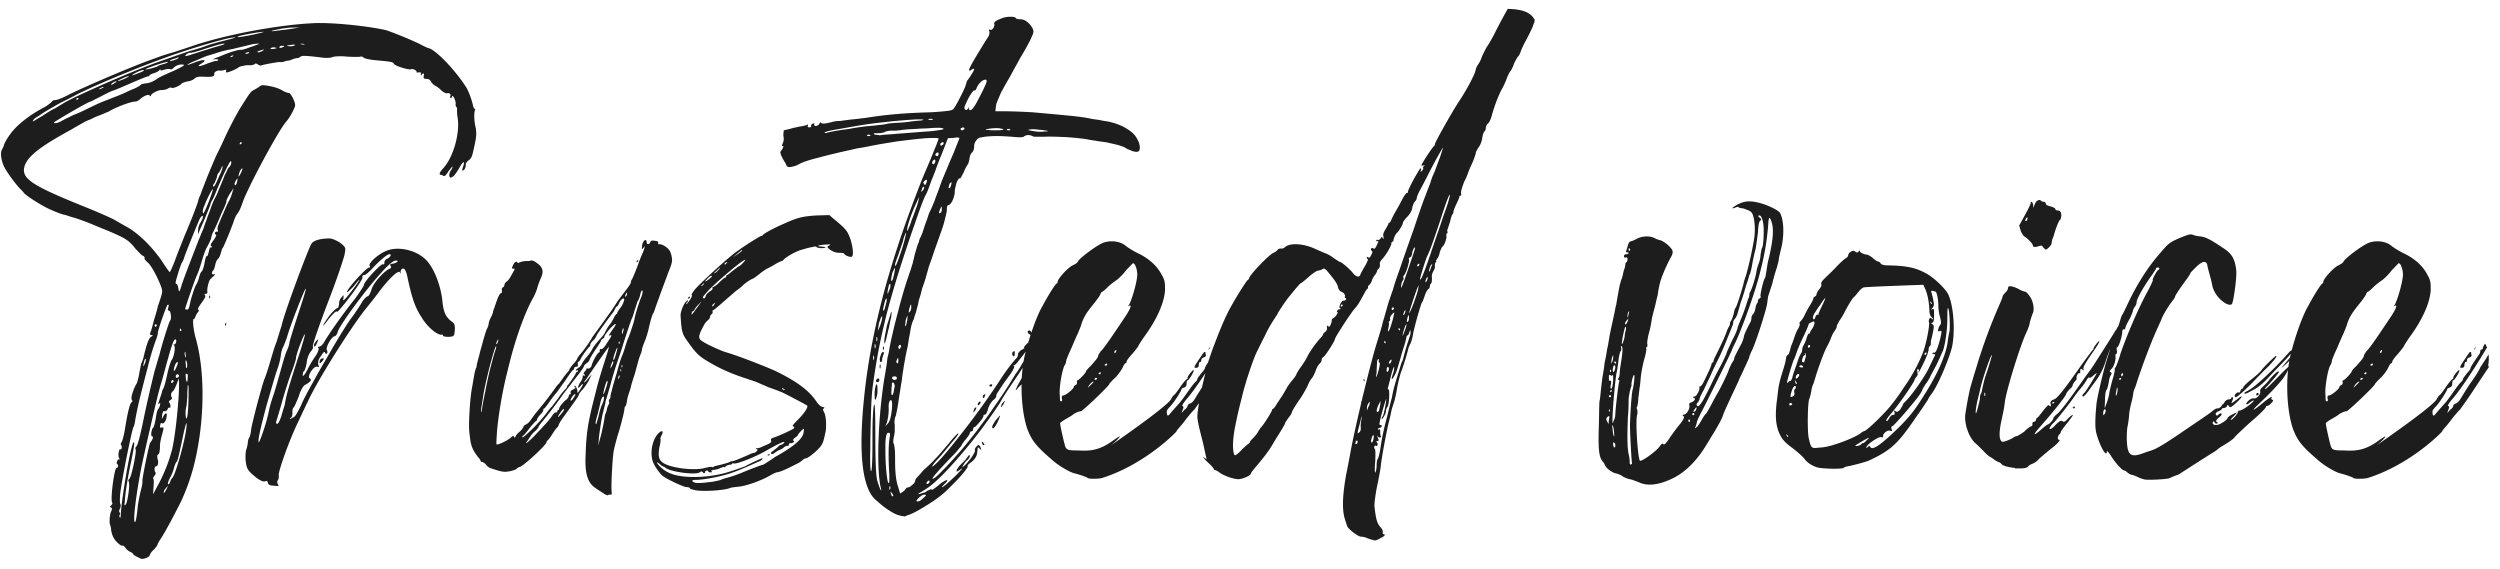 <svg fill="none" xmlns="http://www.w3.org/2000/svg" viewBox="0 0 167 38">
  <path d="M31.712 7.408c.047-.096.047-.144-.024-.144-.024 0-.072-.12-.096-.24a5.216 5.216 0 00-.409-1.128c-.744-1.2-2.136-2.64-2.591-2.688a5.932 5.932 0 01-.456-.216c-.433-.24-1.968-.864-2.377-.984-1.296-.288-3.672-.528-4.896-.456-2.328.12-5.663.744-7.848 1.464-.408.144-1.008.336-1.367.456-.336.096-.72.216-.864.264-.12.048-.457.168-.72.264-1.104.384-4.609 1.872-5.617 2.4-.383.192-.744.312-.792.288-.047-.024-.143.048-.192.096-.047.072-.312.288-.6.432C1.88 7.744 1.088 8.392.68 8.968c-.217.288-.385.6-.409.696-.024.12-.096.24-.144.336-.12.192-.047.768.168 1.176.169.336.72 1.08 1.008 1.392.12.12.264.264.288.312.073.12.793.6 1.273.864.36.216 1.176.552 1.415.6.072 0 .313.096.553.168.216.048.6.192.864.288.264.096.768.312 1.176.48.383.144.864.36 1.056.456.455.192.792.432 1.128.888.168.168.36.384.432.432.12.048.192.12.168.192-.024.048.095.192.215.288.216.168.672 1.008.888 1.608.12.336.12.336-.216 1.32-.023.144-.143.552-.263.936-.096.384-.192.744-.24.816-.048.12-.024.144.072.168.12 0 .12.024-.024.12s-.264.384-.48 1.272c-.049.24-.145.456-.145.456-.023-.024-.071.264-.143.6a4.47 4.47 0 01-.168.744c-.24.384-.457 1.056-.336 1.152.047.072.047.096-.025.144-.12.072-.287.768-.456 1.872-.072.384-.168.744-.216.792-.047.072-.072.144-.047.168.096.072.072.36-.024.312-.096-.096-.192.456-.096.576.048.096.048.12-.024.096-.048 0-.096.072-.12.168-.024.072 0 .168.048.168.024 0 .048.072.024.12 0 .072-.048.12-.096.12-.144-.024-.433 2.16-.288 2.304.023.048.023.096-.073.192s-.096.096 0 .144c.072.048.072.12 0 .264-.096.168-.144.84-.048.936 0 .024.048.168.048.312.024.12.072.336.144.456.096.24.505.624.6.576.049-.024.168.048.24.192.12.12.24.216.288.216.048.024.12.072.168.096 0 .072.145.168.289.24.336.168.288.168.575.096.144-.048.264-.144.288-.216 0-.048.096-.216.24-.336.12-.12.24-.288.264-.336 0-.072.12-.264.216-.408.24-.336 1.056-1.872 1.369-2.52.456-.984.792-2.016 1.008-3.072.575-2.76.552-5.76-.049-7.848-.144-.528-.216-1.224-.12-1.248.049 0 .097-.072.097-.12a.996.996 0 01.168-.312c.095-.096.095-.144.024-.192-.048-.024.024-.168.24-.456.216-.312.287-.432.216-.504-.049-.072-.024-.096.071-.096.072 0 .096-.024.096-.12-.048-.216.096-.72.168-.816.049-.072.145-.144.216-.216.168-.144.144-.192 0-.144-.096.024-.12-.144 0-.264.048-.024.096-.192.144-.384a.823.823 0 01.169-.384c.048 0 .143-.192.191-.36.048-.168.096-.36.144-.384.072-.096.624-1.44.745-1.824.048-.168.168-.384.24-.48.095-.096.24-.432.335-.72.313-.936 2.377-4.8 2.928-5.424.216-.24.528-.816.576-1.032.049-.216-.311-.912-.431-.864-.073 0-.265-.072-.433-.168-.168-.12-.552-.24-.84-.288-.48-.096-.576-.072-.696.048-.096.072-.24.144-.36.216-.192.072-.311.264-.96 1.296a25.59 25.59 0 00-1.056 2.064c-.168.384-.431.888-.527 1.104-.096.216-.36.84-.576 1.368-.193.504-.409 1.032-.433 1.152-.071.096-.143.336-.191.528-.097.288-.36 1.008-.912 2.304-.096.264-.36.888-.553 1.416-.191.528-.383.936-.408.936 0 0-.216-.264-.408-.576-.671-1.032-1.631-1.992-2.447-2.448-.216-.12-.6-.336-.84-.48-.216-.12-1.032-.48-1.8-.792-3.648-1.464-4.369-1.92-4.224-2.688.143-.696.983-1.368 3.143-2.544.313-.192.672-.384.792-.456.12-.072.288-.144.337-.168a2.49 2.49 0 00.24-.096c.071-.048.335-.168.551-.24.24-.096.505-.216.576-.24.505-.312 1.56-.696 1.8-.672.072 0 .193-.072.289-.144.24-.24.575-.36.648-.264.047.072.071.072.095 0 .024-.144.529-.384.745-.36.12 0 .287-.048.383-.096.097-.072.216-.096.264-.048.073.048.553-.144.649-.288.047-.048.216-.096.36-.144.144 0 .36-.072.48-.168.143-.144.312-.168.696-.144.552.024.671-.024.648-.192-.024-.12.216-.264.408-.216.095 0 .215-.024.287-.048.097-.024.12 0 .097.048-.024.072 0 .12.024.12.095.024.695-.24.768-.312.095-.096.527-.192.791-.168.12 0 .264-.024.313-.072.072-.072.12-.048.24.024.048.048.168.072.192.072.12-.072 1.248-.264 1.271-.24.024 0 .12.024.265-.024.12-.048.264-.072.311-.072.049 0 .169-.048.288-.096.12-.048.264-.072.313-.072.047 0 .12-.024.192-.096.12-.072.335-.072 1.32.048.288.048.623.048.768 0 .12-.072.6-.096 1.032-.048.431.024.84.024.887 0 .049-.024.145 0 .216.072.096.072.456.144 1.056.192.768.072.913.096.96.216.073.144 1.009.432 1.152.36.12-.048.409.096.36.192-.047.024.024.024.145.024.143-.024.168 0 .143.12-.024.072 0 .096.049.048.096-.168.192-.12.143.072-.024.168.024.192.264.192.073 0 .192.096.24.216.097.12.193.216.24.216.024.024.216.12.384.288.168.168.36.264.432.24.145-.048.288.072.216.192-.024.048-.024.12.024.12s.072-.024.096-.096c.024-.168.24.24.24.456-.023.144.024.24.049.24.024.024.047.072.047.168-.023.072 0 .312.024.504.192 1.008-.264 2.688-.96 3.432-.24.264-.288.408-.168.432a.32.32 0 01.192.072c.072.048.168-.048.336-.312.145-.192.265-.336.265-.312.023.024-.024.12-.096.24a.633.633 0 00-.12.36c.047.168.072.168.24.072.095-.048.287-.336.431-.576.265-.504.409-.504.24-.048-.047.12-.047.216-.024.216.12.024.24-.24.216-.408 0-.072.072-.192.216-.288.192-.168.216-.264.36-.936.144-.648.144-.84.096-1.2-.12-.48-.12-.936-.072-1.152zM16.015 9.592c0-.048.049-.096.072-.096.049.024.073.048.073.048 0 .024-.049.072-.096.096-.024 0-.072 0-.049-.048zm-.072 2.136c.024-.216.168-.48.24-.48.024 0 0 .12-.072.264-.12.264-.216.36-.168.216zm-.143.264c.095-.12.071-.12.047.12-.024.144-.095.264-.12.264-.095-.024-.072-.168.072-.384zm-5.473 9.744c0-.048.049-.072.097-.072.024 0 .048.048.048.072a.103.103 0 01-.096.096c-.024-.024-.048-.048-.048-.096zm-.623 2.232c.047-.024.047.096 0 .24a1.5 1.5 0 01-.12.264c-.048 0 .072-.48.12-.504zm.791 8.544c-.143.264-.263.504-.263.504 0 .024 0-.216.024-.48s.024-.504 0-.528c-.049-.024-.024-.12.047-.216.096-.096.12-.168.072-.264-.095-.096-.047-.384.049-.384.12.024.192-.264.096-.504-.024-.168-.024-.24.048-.288.072-.024.096-.168.12-.456-.024-.24.071-.624.143-.888.12-.432.12-.48-.024-.456-.12.048-.143 0-.096-.168 0-.096.048-.144.096-.12.096.096.288-.12.313-.384.072-.312-.048-.36-.192-.096l-.12.216.024-.312c.071-.24.095-.264.167-.216.072.024.12-.024.192-.12.024-.096.096-.144.12-.12.097.072.097-.192.024-.288-.072-.096-.072-.144.048-.216.097-.072.145-.096.073-.216-.072-.144-.024-.288.144-.432.048-.072.143-.264.216-.456l.12-.336.024.264c.023.96-.24 3.6-.48 4.536a10.722 10.722 0 01-.985 2.424zm.937-7.008c.024-.072.072-.12.095-.12.049 0 .073.048.073.096-.024.024-.072.096-.096.096-.048.024-.072 0-.072-.072zm.383-1.056c-.12.336-.263.456-.191.168.047-.24.167-.456.24-.432.023 0 .023.12-.049.264zm.145.672c-.025.072-.097.12-.145.12-.047 0-.095-.072-.072-.12 0-.072.072-.12.12-.12.049 0 .097.072.097.12zm-.84 7.56c-.144.264-.216.336-.168.144 0-.072.095-.168.168-.264.12-.12.12-.12 0 .12zm.384-.744c-.048.048-.12.144-.12.216-.024.072-.072.168-.12.192-.096.048-.048-.168.096-.432.072-.12.192-.384.24-.576.048-.192.12-.384.168-.456.095-.096.095-.072.407-1.512.192-.936.288-1.224.288-1.056.049.576-.72 3.408-.96 3.624zm.504-9.888c0-.048.024-.096.048-.096s.048.048.048.096c.024.048 0 .072-.048.072-.024 0-.048-.048-.048-.072zm.48 2.496c-.048.096-.072.024-.072-.168-.049-.312 0-.432.072-.144a.685.685 0 010 .312zm.048.672c0 .36-.072.384-.12.072-.024-.336-.024-.336.072-.312.048 0 .072.12.048.24zm-.12-1.344c-.049.024-.097-.216-.072-.336.024-.072.048-.024.048.096.024.12.024.216.024.24zm.168 3.096c-.024.6-.072.936-.12.984-.072.072-.097-.504-.024-.768.024-.048.048-.384.072-.696 0-.336.024-.672.024-.72.072-.216.072.336.048 1.2zm2.928-14.088c-.049.192-.168.48-.289.672-.096.216-.24.528-.312.72-.095.192-.216.504-.287.672-.097.24-.12.36-.072.432.024.096 0 .12-.072.096-.12 0-.168.144-.072.192.072.048.024.144-.144.384-.192.264-.24.336-.144.384.048.072.048.096-.024.096-.049-.024-.097.072-.12.168-.073.312-.12.456-.169.408-.024-.024-.096.192-.143.456-.048.288-.144.552-.192.576-.072.048-.12.216-.168.36-.024.144-.12.408-.216.552-.096.168-.216.576-.336.96-.12.6-.145.672-.264.672-.072 0-.12-.024-.12-.048.047-.216.623-1.872.768-2.208.12-.24.264-.696.36-1.032.095-.336.24-.744.335-.888.097-.168.216-.432.264-.552.024-.168.096-.36.12-.408.049-.072.168-.336.289-.6.12-.264.287-.696.431-.984.12-.264.216-.504.192-.552 0-.048.096-.24.216-.456l.264-.384-.095.312zm-1.225-.6c.048-.024.12-.24.192-.408.025-.192.097-.336.145-.336 0 0 .071-.12.143-.264.072-.192.097-.216.097-.12 0 .12-.097.36-.216.6-.288.672-.36.768-.409.696-.024-.048 0-.096.048-.168zm-.623 1.44c.047-.144.12-.312.168-.408.143-.312.335-.672.383-.672.024.024-.095.384-.264.816-.168.432-.335.792-.36.792-.071 0-.071-.264.073-.528zm-1.825 4.728c.192-.648.24-.72.288-.864.048-.048.144-.24.192-.432.144-.408.816-2.064.984-2.448.144-.312.288-.384.24-.144a2.16 2.16 0 01-.167.336c-.072.12-.144.312-.144.48v.288l.12-.312c.191-.408.6-1.392.695-1.656a.941.941 0 01.12-.312c.049-.048.193-.384.337-.744.431-1.032.84-1.872.912-1.872.072 0 .024.288-.097.384a.681.681 0 00-.144.216c-.048.096-.072.168-.072.168s-.024.048-.072.12c-.024.048-.096.264-.192.48-.072.192-.216.504-.287.696-.072.192-.168.36-.192.408-.024.024-.144.288-.24.552-.096.288-.264.696-.336.936-.097.216-.168.48-.216.6-.048.096-.192.456-.313.744-.528 1.368-1.032 2.664-1.128 3-.144.48-.168.48-.216.168-.024-.144-.072-.264-.12-.264-.096-.024-.072-.12.048-.528zm-.12 4.224c.049 0 .072.096.049.168-.025.096-.073.168-.12.168-.072-.024-.072 0-.024.048.12.12 0 .768-.145.984-.071.072-.215.528-.311.984-.096.456-.216.888-.264.936a.762.762 0 00-.097.264c-.024.12-.12.36-.168.528-.095.24-.071.288 0 .216.072-.096.072-.072.049.096a.678.678 0 01-.12.264c-.048.024-.12.288-.168.648-.049.312-.145.6-.168.6-.048 0-.072.12-.12.288-.024.168 0 .288.047.288.072 0 .072.072.024.192-.047.096-.12.192-.143.216-.072.048-.552 2.448-.528 2.568.024.048-.024.36-.12.696-.072.312-.192.888-.216 1.272-.049.408-.097.72-.145.768-.192.144.072-1.944.432-3.744.48-2.208 1.129-4.968 1.2-5.16.024-.12.144-.48.24-.84.528-1.944.672-2.448.816-2.448zm-.527-2.304c.095-.072.095.048.024.264-.024.072 0 .096.072.12.12 0 .191.552.072.672-.072.072-.624 1.848-.72 2.328-.049.096-.168.576-.313 1.032-.12.48-.431 1.776-.671 2.904-.289 1.44-.457 2.064-.553 2.136-.072.072-.072.144-.047.192.096.048-.264 1.824-.408 1.968-.072.048-.096.12-.048.192.095.168-.072 1.344-.192 1.512-.096.12-.12.096-.072-.144.024-.6.191-1.632.455-2.856.192-.96.216-1.224.12-1.128-.191.264-.743 3.432-.84 4.728 0 .144-.024.288-.024.288-.072 0-.096-.096-.048-.192.048-.072.025-.12-.023-.168-.024-.024-.024-.144.048-.264.048-.12.048-.24.024-.264-.048-.048-.048-.336-.024-.624.048-.72.768-4.272.888-4.536.071-.096.095-.312.12-.456.024-.168.143-.768.264-1.296.144-.576.384-1.536.552-2.16a18.5 18.5 0 01.503-1.728c.12-.312.216-.624.192-.648-.023-.096.553-1.776.649-1.872zM15.895 2.44c.071-.072 1.56-.336 1.703-.312.073 0-.264.096-.72.192-.84.168-1.08.192-.984.12zM2.216 8.104c-.073 0 .071-.192.216-.264.071-.048.192-.12.264-.168.167-.144 1.103-.672 1.368-.816.143-.072.647-.312 1.127-.576 1.657-.816 4.609-2.016 6.72-2.736 1.56-.528 3.264-1.008 3.625-1.032.383-.048.168.024-.697.24-.383.096-.792.216-.936.264-.12.048-.648.24-1.2.384-.503.168-1.535.528-2.28.792-1.8.648-5.663 2.352-6.192 2.712-.12.072-.36.216-.551.336-.193.072-.6.336-.889.528-.312.168-.551.336-.575.336zm9.671-4.2c-.144.096-.623.24-.527.144.048-.048.216-.12.36-.144.24-.096.263-.096.167 0zm-.671.24c-.024.048-.192.12-.336.144-.145.048-.313.096-.36.144-.12.072-.864.264-.793.192.144-.12 1.56-.576 1.489-.48zm-1.968.744c-.192.072-.36.144-.409.144-.072-.024.432-.288.624-.336.289-.048.169.048-.215.192zm-.648.216c-.144.12-.72.36-.72.288 0-.024.192-.096.432-.216.24-.096.36-.12.288-.072zm-.936.432c-.072.072-.168.12-.24.12-.025 0 .023-.072.095-.12.096-.048.192-.12.24-.096.048 0 .024.048-.096.096zm-.744.288s-.072.072-.168.096c-.072.048-.144.048-.144.024 0 0 .096-.072.168-.096.072-.048.168-.048.144-.024zm-1.68.768l-.072.072c-.048 0-.072 0-.072-.048.024-.048.048-.072.095-.072.024 0 .072.024.048.048zm6.335-1.848c-.455.192-.983.432-1.127.552-.216.144-.433.24-.649.264-.191.024-.36.048-.383.096 0 .024-.216.168-.505.288-.263.096-.575.264-.695.312-.096.048-.48.192-.84.336-.625.24-.697.264-1.537.672-.24.12-.648.312-.912.408-.24.12-.6.288-.767.384-.288.168-.553.216-.553.12.024-.048 2.329-1.416 2.449-1.392l.623-.312c.313-.168.696-.36.84-.408.168-.048.72-.288 1.272-.528.553-.24 1.032-.432 1.08-.432.072 0 .096-.024.12-.072 0-.024.12-.096.289-.144.144-.048.312-.12.36-.192.047-.072.095-.096.071-.024 0 .048.072.048.288-.024.192-.048.336-.048.384-.024.049.048.145-.024.24-.12.193-.168.457-.24.673-.168.048.024-.216.168-.72.408zm.865-1.104a.438.438 0 01.264-.12c.071.024.383-.072.647-.144.936-.312 1.296-.408 1.512-.456.337-.024.072.072-.551.24-.288.096-.624.192-.768.24-.145.048-.433.144-.673.216-.48.168-.575.168-.431.024zm3.024.168c-.097.024-.097 0-.024-.072.072-.024.12-.048.144-.024.024.024-.024.048-.12.096zm1.176-.288c-.024.048-.12.072-.169.072-.143 0-.096-.072.073-.096.072-.024.12 0 .096.024zm.047-.36c-.24.096-.48.168-.552.168-.168-.024-.672.12-1.2.336-.216.096-.48.192-.6.24-.168.072-.168.072.048.048.145 0 .217.024.193.072-.024.024-.12.072-.168.048-.072 0-.336.096-.553.168-.48.216-.792.24-.431.024.12-.072.216-.144.24-.192.024-.096-.192-.072-.649.096-.72.288-.648.168.12-.144.385-.168.72-.312.768-.312.024 0 .216-.072.409-.12.192-.072.72-.24 1.2-.312.48-.12 1.008-.24 1.2-.288.311-.096.791-.096.503-.024-.047.024-.288.12-.527.192zm.84.24a.59.59 0 01-.264.096c-.144 0-.072-.072.192-.144.217-.072.217-.048.073.048zm.96-.192c-.12.072-.48.096-.407.024.024-.048.144-.072.24-.072.096.024.168.048.168.048zm.193-.096a.263.263 0 01.215-.048c.12 0 .12.024.024.072-.168.096-.311.072-.24-.024zm.983-.072a.663.663 0 01-.335.048c-.264-.024-.192-.048.168-.096.216-.024.264 0 .168.048zm-.12-1.128c-.264.048-.671.096-.912.12-.623.096-.672.048-.047-.072.311-.072.768-.12 1.008-.12h.431l-.48.072zm.672 1.056c-.12 0-.168-.024-.096-.048.049 0 .145 0 .192.024.073.024.049.048-.096.024zm-5.184 18.696c0 .096 0 .12.048.072.024-.072.048-.144.024-.168-.024-.024-.047.024-.072.096zm-1.056-1.824c-.024.12-.024.12.024.072s.048-.144.024-.168c-.024-.024-.047.024-.047.096zm4.259 12.6c.168.024.312.024.36.024.024 0 0-.048-.048-.144-.048-.096-.024-.192 0-.216.048-.048.096-.192.072-.36-.024-.288.696-2.304 1.248-3.456.216-.456.528-1.128.72-1.512.624-1.368 2.856-4.92 3.864-6.168.192-.24.6-.744.864-1.104.72-.96 1.296-1.464 1.392-1.32.048.12.072.096.048-.024.024-.12.072-.216.168-.216.096-.024.216.144.312.648.288 1.368.528 2.016.936 2.616.36.624 1.032 1.176 1.32 1.152.096-.024.12.024.096.072-.024.024.168.072.36.072.36-.024.408-.024.432-.432.024-.36-.024-.48-.216-.6-.408-.312-.552-.648-.624-1.488-.144-1.08-.624-2.256-1.2-2.736-.672-.576-1.776-.792-2.496-.504-.576.216-1.248.84-1.152 1.008.048.072.024.144-.024.12-.12-.072-1.488 1.416-1.488 1.632.024.048.192-.12.432-.36.6-.768.504-.504-.168.36-.432.552-.576.672-.504.456.024-.288.024-.288-.12-.096-.12.096-.168.288-.168.432-.024.168-.048.288-.12.288s-.312.24-.528.504c-.552.768-.552.912-.024.192.264-.312.504-.552.528-.456 0 .192 1.728-2.064 1.704-2.28-.024-.096.024-.168.096-.168.096.024.36-.216.6-.48.528-.552.96-.912 1.104-.912.168-.024.072.192-.12.288-.144.048-.216.168-.216.264.024.096-.048.144-.096.12-.12-.072-1.296 1.2-1.272 1.392 0 .048-.264.456-.576.888-.96 1.2-1.824 2.472-2.04 2.856-.096.192-.24.336-.336.36-.096 0-.144.024-.072.12.024.048-.048.264-.168.456a7.754 7.754 0 00-.576.96c-.168.336-.312.48-.312.408 0-.12 0-.24.072-.288.048-.024.144-.288.192-.6.024-.288.168-.624.288-.744.096-.12.168-.264.12-.312-.048-.048.384-1.32.96-2.832.6-1.536 1.08-2.976 1.152-3.288.096-.504.096-.504-.288-.816-.216-.144-.552-.288-.696-.288-.648 0-1.104.144-1.224.36-.216.336-1.872 4.776-1.992 5.472-.072.216-.192.6-.336 1.08-.12.264-.312.936-.456 1.416-.144.504-.312.984-.36 1.08-.144.36-.864 3.048-.888 3.408a1.714 1.714 0 01-.12.504c-.072.072-.096.24-.096.36-.024.12-.048.288-.096.408-.048.096-.072.456-.048.768.072.528.12.624.6 1.032.312.264.576.384.696.336.096-.048.168-.024.192.096 0 .096.12.192.336.192zm-.312-4.8c-.192.84-.624 2.04-.648 1.896-.048-.216.168-1.08.528-2.448.504-1.728.504-1.752.72-2.424.12-.288.216-.72.24-.96.024-.192.096-.456.168-.552.048-.12.168-.408.24-.624.192-.72 1.2-3.288 1.248-3.24.048.024-.192.744-.48 1.632a58.082 58.082 0 00-.6 1.92c0 .168-.096.408-.168.576-.072.12-.264.744-.432 1.368-.168.6-.384 1.368-.48 1.632a8.724 8.724 0 00-.336 1.224zm.864.192c-.096.24-.192.48-.264.48-.072 0-.096-.072-.072-.144.024-.096.216-.696.384-1.296.168-.624.456-1.512.624-1.968.192-.48.312-.912.312-.96-.024-.192.528-1.656.6-1.608.024 0-.192.768-.504 1.704-.528 1.656-.744 2.328-.84 2.976-.048.168-.168.528-.24.816zm.888 0c-.072.048-.216.12-.264.144-.072 0-.072-.024.024-.072.048-.024.12-.192.096-.36 0-.144.024-.288.096-.336.048-.048.192-.384.336-.744.096-.36.312-.72.408-.744.336-.192.504-.336.312-.456-.192-.096.264-.84.504-.768.12.048.144.024.072-.144-.024-.144 0-.36.192-.576.12-.216.216-.312.264-.24 0 .096.048.12.12.072.048-.048.048-.144 0-.216-.096-.192.312-.912.528-.936.072 0 .168-.168.192-.264.048-.36 1.92-2.904 2.904-3.96.384-.456.816-.816.936-.816.144-.024.216 0 .144.072-.072.048-.096.096-.408.144-.072.024-.096.072-.024.144.048.072 0 .168-.12.192-.408.216-1.08.984-1.176 1.392-.072.216-.168.432-.264.432-.048.024-.24.168-.36.384-.144.264-.408.624-.576.888-.384.456-1.296 1.992-1.824 2.928-.192.312-.6 1.032-.888 1.56-.312.552-.672 1.224-.792 1.536-.144.288-.312.624-.432.744zm1.68-3.696c-.024.168 0 .168.12.048.192-.192.192-.264.048-.24-.072 0-.144.072-.168.192zm-.384-1.08c.024.168.096.12.216-.168.12-.264.096-.264-.072-.096-.072.096-.144.216-.144.264zm11.432 3.168c-.072.336-.168.816-.192 1.032-.048.336-.072.36-.072.168 0-.144.096-.672.168-1.152.24-1.296.84-3.48.84-3.096 0 .072-.048.216-.096.336a27.16 27.16 0 00-.648 2.712zm.888-3.504a.763.763 0 01-.072.216c-.096.12-.096 0 0-.168.048-.096.072-.12.072-.048zm7.008 10.224c.12.096.264.144.312.144.024-.048.096-.048.168-.048.096.024.096 0 .072-.312-.024-.432.048-1.8.12-2.424.024-.264.168-.768.264-1.128.24-.744.456-1.632.48-1.848 0-.096.024-.192.072-.192.024-.024.072-.192.096-.36.024-.192.096-.408.12-.48.024-.072.12-.336.168-.576.072-.264.192-.6.24-.768.048-.168.144-.528.216-.792.072-.264.168-.528.216-.6 0-.072.048-.192.048-.24 0-.072.096-.312.192-.552.096-.24.192-.576.24-.768.096-.48.24-.936.288-1.032.024-.024.096-.168.144-.336.048-.144.12-.336.144-.408.024-.072.168-.456.312-.864.144-.384.336-.888.408-1.104.288-.696.312-.816.24-1.152-.024-.144-.096-.336-.168-.408-.12-.192-.504-.408-.648-.384-.048.024-.096 0-.072-.072 0-.048-.024-.12-.048-.12-.336-.072-.432-.072-.48.048-.048.168-.24.192-.24.024a.257.257 0 00-.048-.144c-.096-.072-.264.168-.264.408-.024.216-.024.216.096.096.096-.144.096-.144.048.072-.024.096-.12.312-.192.48-.072.168-.12.312-.144.336 0 .072-.432 1.176-.504 1.248-.024.024-.048.12-.048.168 0 .072-.168.312-.336.528-.528.696-.528.696-.744 1.032-.264.408-.36.528-.912 1.296-.24.336-.504.696-.576.792-.12.24-.504.792-.768 1.104-.12.12-.216.288-.24.312 0 .048-.096.216-.264.384-.144.168-.264.336-.264.36 0 .048-.072.144-.144.216-.096.12-.24.288-.312.408-.096.144-.216.288-.24.336-.048.024-.144.144-.216.24a23.14 23.14 0 01-1.2 1.56 7.908 7.908 0 00-.504.672.995.995 0 01-.288.264c-.096.024-.168.096-.168.144 0 .048-.12.216-.264.336-.144.12-.264.264-.264.312 0 .024-.024.072-.072.072-.024 0-.048-.048-.048-.072 0-.072-.096-.024-.216.096-.216.192-.888.504-.936.432-.024-.024 0-.36.024-.768.072-1.008.336-2.616.648-3.888.024-.072.096-.408.192-.768.408-1.656 1.056-3.456 1.584-4.368.096-.168.216-.456.264-.624.048-.192.168-.504.24-.672.216-.456.144-.744-.24-1.008-.168-.144-.336-.192-.408-.192-.048.048-.24.048-.408.048a1.713 1.713 0 00-.384.096c-.072.048-.096.048-.12 0-.072-.12-.192-.024-.288.168-.096.216-.096.24 0 .24.144 0 .144 0-.096.408-.096.192-.24.408-.336.456-.072.048-.144.144-.144.216a.202.202 0 01-.096.168c-.072.024-.096.096-.072.216 0 .12 0 .168-.048.168-.096 0-.24.312-.384.768 0 0-.048.12-.072.216a.995.995 0 00-.096.288c0 .048-.072.24-.144.36-.072.144-.144.336-.144.432a.946.946 0 01-.12.336c-.048.096-.144.432-.24.744-.072.312-.216.744-.264 1.008-.072.24-.144.528-.168.624 0 .12-.024.216-.072.264 0 .048-.048.168-.072.288-.024.12-.096.552-.168.96-.144.72-.24 2.376-.192 2.952.096.912.144 1.128.576 1.704.12.12.192.264.192.288 0 .048.048.048.096.048a.615.615 0 01.264.192.7.7 0 00.264.216c.792.264.936.288 1.296.216.192-.024.432-.12.48-.168a.455.455 0 01.192-.12c.192 0 1.8-1.464 1.8-1.656 0-.048.048-.096.048-.096.024 0 .168-.168.288-.36.144-.216.288-.456.36-.504.048-.048.12-.144.12-.192 0-.048.144-.288.336-.552.72-.984 1.008-1.392 1.008-1.464 0-.048.12-.216.264-.36.144-.168.336-.456.432-.648l.168-.36-.264.312c-.264.336-.36.312-.072-.024.144-.24.6-.888 1.2-1.752.168-.24.312-.408.288-.384a5.4 5.4 0 01-.168.6c-.432 1.344-.576 1.848-.744 2.544-.48 1.848-.6 2.544-.648 4.008-.072 1.296.12 1.968.672 2.304.12.096.36.24.504.336zm-.144-3.888c-.072.24-.144.528-.168.648-.024.12 0-.096.024-.504a28.83 28.83 0 01.216-1.416c.096-.384.192-.792.216-.864a.71.71 0 01.048-.24c.024-.048.12-.408.24-.792.096-.384.288-1.056.432-1.488.144-.432.312-.912.36-1.056.144-.504.648-2.016.696-2.088.024-.024.096-.24.144-.432.072-.216.168-.504.216-.672.096-.12.168-.36.192-.48a.762.762 0 01.096-.264c.096-.072.072.216-.048.48-.144.336-.408 1.224-.432 1.416-.024.168-.336 1.128-.48 1.416-.024.072-.096.288-.144.456-.048.168-.12.384-.168.504-.096.192-.264.72-.408 1.296-.048.12-.144.48-.24.792-.072.312-.168.624-.168.696.024.048-.024.168-.072.216-.024.024-.048.096-.024.144.024.048.024.144-.024.192a1.096 1.096 0 00-.12.336c-.072.288-.096.312-.12.336 0 0 0 .072-.024.144-.048.384-.144.792-.24 1.224zm-4.488.096c-.456.456-.672.6-.408.264.072-.12.192-.288.24-.36.072-.096.216-.24.312-.312.096-.12.168-.192.168-.24 0-.024.072-.12.144-.216a33.58 33.58 0 001.56-2.04c.192-.24.552-.72.84-1.08.264-.336.48-.648.48-.696 0-.048.072-.12.192-.216.12-.072.192-.192.192-.24.024-.072.192-.36.384-.648.192-.288.384-.576.384-.624 0-.024.048-.096.12-.12.072-.048.12-.12.096-.12-.024-.072.384-.6.6-.768.216-.192.216-.072-.024.24-.288.432-.312.48-.192.432.144-.072.12.024-.192.48-.168.288-.312.432-.384.432-.096-.024-.12.024-.12.072.024.048 0 .144-.072.168-.12.072-.432.672-.456.816 0 .12-.168.288-.264.24-.048-.024-.096 0-.096.024 0 .072-.048.12-.12.192-.072.096-.072.12-.024.168.096.096.048.12-.072.072-.024 0-.048.048-.024.096a.835.835 0 01-.144.336c-.24.36-.216.552.024.24.216-.216.144-.048-.048.264-.192.288-.192.288-.192.096-.024-.192-.192-.456-.192-.288 0 .048.024.072.072.072.048 0-.024.048-.144.12-.168.072-.192.12-.192.216.024.072 0 .12-.024.12-.048-.024-.096.048-.096.12a.432.432 0 01-.144.216c-.24.168-.528.552-.504.648.024.024-.024.048-.048.048s-.072.048-.072.12c0 .048-.024.072-.072.048-.048-.024-.168.072-.264.216-.168.264-.432.552-1.224 1.392zm-.096-.504c-.504.48-.696.648-.672.528 0-.048 0-.072.048-.072.024 0 .216-.216.408-.48.192-.24.408-.48.456-.504a.132.132 0 00.072-.12c0-.048.096-.168.192-.288.12-.096.216-.24.216-.312 0-.072.024-.12.072-.12.024 0 .168-.192.336-.432s.384-.528.504-.648c.096-.144.384-.528.6-.84.216-.336.432-.624.48-.648a.132.132 0 00.072-.12c0-.048.072-.096.144-.096.096 0 .12-.024.096-.168 0-.096 0-.168.048-.168.024 0 .072-.048.12-.12.048-.168.552-.864.624-.888.024-.024.048-.072.048-.144 0-.048.096-.192.216-.288a.781.781 0 00.192-.288c0-.072.984-1.416 1.128-1.584.024-.048.096-.168.12-.216.024-.072.072-.144.096-.144.024 0 .12-.096.168-.24.12-.24.264-.36.336-.288.048.072-.12.48-.288.648-.072.12-.168.24-.168.288 0 .048-.024.072-.048.072s-.144.168-.216.336c-.096.168-.192.336-.216.36-.072.048-.216.288-.336.528-.024.096-.216.336-.408.528-.144.168-.384.456-.456.624a2.717 2.717 0 01-.408.552c-.12.144-.264.36-.288.432a.51.51 0 01-.216.24c-.072.048-.168.12-.168.144 0 .048.048.048.072.024.024 0 .072 0 .072.048-.024.024-.048.072-.072.072-.048 0-.072.024-.072.048 0 .072-.312.528-.528.816-.048.024-.072.096-.072.12 0 .048-.072.12-.144.192a5.349 5.349 0 00-.48.624c-.192.24-.36.48-.384.504-.024 0-.216.24-.432.528-.216.288-.624.72-.864.96zm4.416-.84c-.072.24-.144.48-.144.504-.096.048-.072-.12.096-.696.072-.312.168-.696.192-.84.048-.144.12-.288.168-.288.096-.024.048.288-.12.624a4.45 4.45 0 00-.192.696zm-2.304-.432c-.024.072-.408.552-.408.48 0-.096.312-.528.36-.528.024 0 .048.024.048.048zm.672-.864c-.072.12-.144.24-.192.24-.072.024-.072-.024.024-.192a.728.728 0 01.216-.24c.048 0 .048.072-.048.192zm2.232-.984c-.024.192-.264.912-.288.792 0-.072.048-.288.096-.456.096-.36.192-.552.192-.336zm.792-.336c-.048.144-.096.192-.072.024 0-.048.024-.12.048-.144.048 0 .048.048.024.12zm.096-.552c.024.024.024.096.024.144-.048.048-.048.048-.048-.048 0-.072 0-.096.024-.096zm-.504-.408a1.286 1.286 0 01-.12.264c-.096.144-.096.144-.048-.048.024-.096.072-.216.096-.264.048-.096.072-.072.072.048zm.576.144c.048.024.024.072.024.144-.048.048-.048.024-.048-.072 0-.072.024-.096.024-.072zm-.408-.696c-.096.36-.168.48-.168.288 0-.144.24-.768.264-.744.024.024-.024.216-.096.456zm.24-.864c.024.024.024.096 0 .144-.024.048-.024.024-.048-.048 0-.072.024-.12.048-.096zm.264-.72c-.072.264-.096.288-.096.072.024-.096.048-.216.072-.216.048-.048.048 0 .024.144zm.24-2.424c-.024.072-.072.144-.12.144-.024 0 0-.072.024-.144l.096-.144c.024 0 0 .072 0 .144zm.648-2.208c-.024.048.024.048.048.048.072-.048.096-.12 0-.12-.024 0-.048.048-.048.072zm3.942 15.288c.6.096 1.992 0 2.328-.168.096-.024.312-.048.504-.072.456-.024 1.44-.36 2.088-.72.24-.144.456-.24.504-.24.12 0 .528-.168.72-.264.096-.048.312-.144.48-.24.168-.072.384-.192.456-.264.096-.096.216-.168.288-.168.072 0 .36-.192.624-.432.504-.48.504-.504.696-1.392.048-.408.024-.96-.096-1.224-.096-.192-.12-.24-.024-.288.048-.048.048-.072-.096-.096-.12-.024-.264-.144-.456-.432-.504-.72-1.344-1.32-2.736-1.992-.936-.408-2.568-1.032-3.24-1.224-.336-.096-1.176-.48-1.488-.672-.312-.192-.312-.216-.312-.432.024-.12.096-.312.168-.432.048-.096.144-.288.192-.36a.856.856 0 01.24-.264c.072-.072.12-.168.12-.216 0-.072.072-.144.12-.192.048-.024.072-.12.048-.168-.024-.048 0-.072.024-.072.048 0 .384-.288.768-.624s.768-.672.84-.72c.072-.048.264-.192.432-.36.168-.144.432-.336.576-.384.12-.048.384-.24.576-.408.192-.144.408-.288.48-.312.048-.024.288-.144.48-.264a2.18 2.18 0 01.432-.216c.024 0 .096-.048.144-.096.168-.192.888-.6 1.248-.672.216-.072.504-.144.648-.168.216-.048.288-.048.288 0 .024.024.168.072.336.072.312 0 .36-.072.072-.096-.312-.024-.36-.048-.192-.096.12-.024.312-.048.48-.048.264-.024.288 0 .144.072-.12.048-.12.096-.048.168.168.168.432.312.744.312.168 0 .312.024.312.048 0 .096.384.264.504.216.168-.048.072-.816-.144-1.344-.168-.432-.312-.576-1.152-1.272l-.192-.168-.84.024c-.888.048-1.296.144-2.136.528-.576.24-1.464.696-1.464.792a.183.183 0 01-.12.048c-.048 0-.888.528-1.128.696-.048.024-.312.216-.552.384-.624.456-2.4 2.088-2.76 2.52-.144.192-.24.336-.192.36.048 0 0 .12-.12.312-.12.168-.216.288-.24.288-.024-.024 0-.072.048-.12.12-.144.048-.192-.072-.048-.168.168-.384.696-.36.96.072 1.08.096 1.2.528 1.776.504.72.72.936 1.488 1.368.744.432 1.488.744 2.304 1.008.36.12.792.264.936.336.144.072.408.168.6.264.36.12.936.336 1.104.432.24.12 1.44.744 1.488.792.096.096-.168.504-.6.936-.336.336-.408.432-.336.456.096.048.096.048.048.144-.096.072-.936.48-1.392.624-.12.048-.168.096-.12.192.024.096-.024.144-.288.264-.168.072-.384.168-.432.192a.853.853 0 01-.24.048c-.096 0-.096 0-.024.048.096.048.096.072 0 .168-.048.048-.12.096-.192.096a.897.897 0 00-.264.096c-.48.216-1.056.456-1.152.456-.072 0-.144.024-.168.048-.024.024-.264.096-.528.168-.288.072-.528.12-.552.144 0 .048-.072.048-.12.024s-.288.024-.48.072c-.696.192-2.256 0-2.76-.336-.312-.192-.36-.456-.264-1.056.072-.264.096-.528.072-.552-.024-.024.024-.144.072-.24.144-.264.048-.36-.144-.192-.408.336-.624 1.152-.48 1.8.048.288.408.84.696 1.104.288.216 1.296.696 1.56.744.168 0 .264.048.264.072-.024.048.168.096.384.144zm1.152-.576c-.744.096-1.08.12-1.248.048-.216-.096-.168-.168.12-.168.432 0 1.512-.192 2.112-.384.504-.144 1.224-.456 2.184-.888.12-.072.192-.168.12-.168-.072 0-.984.432-1.08.504-.096.048-.624.24-1.32.456a8.271 8.271 0 01-2.112.288c-1.104 0-1.776-.192-2.256-.648-.288-.264-.36-.456-.072-.216.096.096.216.168.24.168.048 0 .096.048.168.096.336.264 2.016.48 2.256.288.096-.072.12-.072.192-.024.096.12.168.096.168 0 0-.048.072-.096.12-.096s.096.024.096.048c0 .048.072.072.144.072.12 0 .144-.024.072-.072-.072-.024-.024-.048.144-.096.144 0 .36-.072.456-.12.12-.048.216-.096.24-.048.024 0 .072-.024.12-.072a.507.507 0 01.24-.096c.048 0 .144-.024.168-.048 0-.048.048-.048.096-.048.144.096 1.416-.408 2.136-.816.96-.552 1.416-.744 1.224-.528-.048.048-.12.096-.144.096a.342.342 0 00-.192.096c-.048.072-.216.192-.336.288-.168.12-.216.192-.168.216.072.048.144.024.264-.072.12-.096.264-.168.336-.192a.81.81 0 00.264-.168c.072-.048.144-.096.216-.096.048.048.096 0 .096-.072.048-.096.072-.144.12-.096.048 0 .12 0 .168-.048.096-.048.096-.072.024-.12-.048-.048-.024-.096.096-.192.096-.072.192-.144.192-.168 0-.072.384-.48.408-.432.024 0 0 .12-.024.288-.096.408-.648.888-1.8 1.536-.072.024-.288.192-.48.312-.216.144-.408.264-.432.264-.072 0-.888.312-1.344.504a9.16 9.16 0 01-.864.312c-.264.072-.528.144-.6.192-.048.024-.288.072-.528.12zm3.648-1.776c0 .024.024.024.072.024.024 0 .072-.024.072-.048 0-.048-.048-.048-.072-.024-.048 0-.072.048-.072.048zm1.152-4.392c0 .072-.144.024-.168-.024-.024-.048 0-.048.048-.048.048.048.12.072.12.072zm-5.976-5.304c-.12.192-.24.312-.24.312-.024 0 0-.048 0-.12.024-.048.048-.12.096-.12.024 0 .072-.048.096-.096.024-.072.144-.24.288-.36.24-.264.216-.216-.24.384zm1.272-.384c-.072.144-.144.192-.144.096 0-.024.048-.096.12-.144.096-.072.096-.072.024.048zm-.288-.864c-.144.096-.264.216-.288.312-.048.168-.096.192-.168.144-.072-.048.024-.144.36-.528.744-.744 2.4-2.136 2.448-2.016 0 .048-.36.432-.456.432l-.384.288c-.168.144-.336.288-.384.288-.024 0-.048.048-.048.072 0 .048-.024.096-.072.096-.024 0-.216.144-.384.312s-.36.312-.408.312c-.048 0-.072.048-.048.096.024.048-.048.12-.168.192zm-.456-.432c-.048.048-.096.096-.12.096-.024 0 0-.048.048-.096s.096-.096.12-.096c.024 0 0 .048-.048.096zm.504-.48c-.096.096-.216.168-.264.216l-.144.048.144-.144c.144-.168.24-.24.336-.24.024 0 0 .072-.072.12zm.552-.552c-.072.072-.168.192-.264.24-.096.048-.072 0 .072-.12.264-.264.312-.312.192-.12zm.552-.456l-.096.096c-.048.048-.096.048-.096 0 0-.024.048-.072.096-.096.048-.024.096-.024.096 0zm.984-.792c-.024.048-.168.144-.336.264l-.288.192.288-.24c.288-.24.408-.336.336-.216zm-3.6 3.168c0 .048.024.048.072.024.024 0 .048-.048.048-.096 0-.024-.024-.024-.048-.024-.048.024-.072.072-.072.096zm12.577 5.76c-.024.024-.048.072-.072.192-.024.12-.048.264-.048.408 0 .408.024.528.096.36.024-.072.048-.144.072-.264.024-.096.024-.216.024-.336 0-.12 0-.216-.024-.288-.024-.072-.024-.096-.048-.072zm.552-3.12c-.024.12-.024.216-.024.288 0 .072 0 .12.024.096.024-.024.072-.144.12-.36.048-.192.096-.432.168-.696.048-.264.096-.48.144-.696.024-.216.048-.312.024-.336-.024-.024-.048.048-.072.168-.048.12-.096.288-.144.456-.072.192-.12.384-.144.576-.048.192-.072.36-.096.504zm-.168.984a.257.257 0 00-.072.12l-.072.216c-.024.096-.024.168 0 .216 0 .072.024.096.048.096.072 0 .096-.072.096-.192 0-.024 0-.072.024-.12s.024-.096.048-.144c0-.024 0-.048.024-.072.048-.12.024-.168-.096-.12zm.096-.192c.024-.024.024-.072.024-.12 0-.024 0-.048-.024-.072-.024-.024-.048.024-.048.12 0 .12.024.144.048.072zm-.264 1.128c0 .144.024.192.048.12a.409.409 0 000-.24c-.024-.024-.024-.024-.024 0-.024.024-.024.072-.024.12zm-.144.816l-.072.072c-.024.024-.024.048-.024.072 0 .024 0 .048.024.072.024.024.048.024.072.024.048 0 .072-.024.096-.048.024-.024.024-.048.024-.096 0-.096-.048-.12-.12-.096zm3.36 6.84c.048-.024.072-.024.096-.024.024.024.024.048.024.072 0 .024 0 .048-.024.072a.331.331 0 01-.096.072c-.024.024-.024.024-.048 0a.052.052 0 01-.048-.048c0-.024.024-.048.048-.072.024-.024.024-.048.048-.072zM69.345 8.8a5.398 5.398 0 01-.48-.072c-.12-.024-.192-.024-.168-.048.024-.024.096-.024.216-.048.12 0 .24 0 .408.024.168.024.312.024.432.048s.216.024.24.048c.024.024-.048.024-.168.024-.12.024-.288.024-.48.024zM67.4 8.704c-.048 0-.096 0-.12-.024-.024 0-.048 0-.024-.024s.048-.048.096-.048c.024 0 .072 0 .096.024.072.048.072.072-.048.072zm-.912 0c-.192 0-.336 0-.456-.024-.12 0-.192 0-.192-.024.048-.024.168-.048.336-.072.168-.024.336-.024.504-.024.168.024.288.048.336.072.048.024.024.024-.072.048-.12.024-.264.024-.456.024zm-1.104-2.136c-.36.744-.6.96-.672.672-.024-.048-.024-.072-.024-.072-.024 0-.024.024-.024.072-.024.048-.048.072-.072.096-.048.024-.096 0-.12-.024-.024-.024-.048-.048-.048-.096 0-.072.024-.168.096-.288.048-.12.12-.264.192-.408.072-.12.144-.24.216-.336.072-.096.12-.144.144-.144.024.024.048 0 .096-.024a.39.39 0 00.072-.144c.048-.12.144-.264.264-.384.12-.12.24-.168.336-.168.072 0 .096.096.024.264-.072.168-.216.504-.48.984zm-1.128 2.136c-.024 0-.048-.024-.072-.048-.024-.024-.048-.024-.024-.048a.331.331 0 01.096-.072c.024-.024.048-.024.072-.024.024 0 .048 0 .072.024.024.024.024.048.024.072 0 .024-.024.024-.048.048a.183.183 0 01-.12.048zm-.552 1.512c-.12.264-.264.6-.432 1.008-.168.408-.336.792-.456 1.128-.12.36-.264.696-.384 1.056-.144.36-.264.624-.36.816-.072.192-.12.384-.192.552-.072.192-.12.336-.144.408-.024.096-.072.216-.12.384-.072.168-.144.312-.216.48 0 .048 0 .096-.024.12a3.81 3.81 0 00-.168.48c-.048.168-.096.312-.12.432-.024.12-.072.288-.12.504-.072.216-.12.408-.192.6a28.96 28.96 0 00-.768 2.568c-.24.888-.408 1.608-.528 2.184l-.048.24c-.024.168-.048.288-.072.408-.024.12-.048.192-.048.216-.024.048-.048.216-.072.48-.048.288-.096.624-.168 1.008a33.89 33.89 0 00-.384 4.104c-.048 1.392 0 2.424.12 3.072.072.264.072.36.024.264-.048-.072-.12-.264-.216-.576-.096-.264-.144-1.248-.144-2.952s-.024-2.424-.096-2.112c-.024.072-.048.336-.072.792-.024.456-.024 1.032-.024 1.68 0 1.464-.048 2.088-.12 1.872-.024-.168-.048-.672-.024-1.464 0-.792.024-1.608.048-2.448.024-.84.072-1.416.12-1.752.216-1.56.456-2.856.72-3.936.24-1.08.624-2.424 1.128-4.032.312-.96.624-1.92.96-2.856.312-.936.552-1.56.696-1.872.048-.072.12-.216.192-.408.072-.192.144-.384.216-.6.072-.168.168-.408.288-.72.12-.36.264-.72.408-1.056l.408-1.056.408-.024c.12-.024.192-.024.264-.024.072.024.096.024.096.048s-.048.12-.12.312-.168.408-.264.672zm-.336 2.328c0-.024 0-.072.024-.144.024-.048.024-.096.048-.144.072-.072.12-.096.12-.048s0 .096-.024.144c-.024.072-.024.12-.048.144-.024.048-.048.072-.072.072-.024.024-.048 0-.048-.024zm-.552 1.68c-.12.072-.12-.024 0-.288.048-.096.072-.144.096-.144v.168c0 .072 0 .12-.024.168-.024.048-.048.072-.072.096zm-2.04 6.6c-.048.048-.072.072-.072.048a.9.9 0 01.024-.192c.096-.36.144-.432.144-.192 0 .072 0 .12-.024.192a.39.39 0 01-.072.144zm-.168.528l-.048.24c-.024.12-.048.168-.072.192-.024.024-.024 0-.024-.048 0-.024 0-.096.024-.168 0-.072 0-.144.024-.216.024-.072.048-.144.072-.192.048-.144.048-.072.024.192zm-.432 1.824c-.024.048-.024.072-.048.096-.024.024-.048.048-.072.048v-.024c-.024 0-.024 0-.024-.024-.024-.024-.024-.072-.024-.096 0-.024.024-.072.048-.096.024-.024.048-.048.072-.048.024 0 .024.024.048.048a.073.073 0 010 .096zm-.288 1.032c-.024-.024-.024-.048 0-.096 0-.024.024-.072.048-.12.048-.12.072-.096.072.072 0 .216-.048.264-.12.144zm-.216 1.152c-.072-.048-.096-.096-.072-.144.024-.048.072-.072.144-.072.048 0 .096 0 .12.024.024.024.048.048.048.072 0 .072-.024.096-.072.12-.072.024-.12.024-.168 0zm.048.672c-.024.216-.072.336-.12.36-.048.024-.072-.096-.048-.312 0-.096 0-.192.024-.312v-.144c0-.024.024-.048.048-.072.024 0 .048 0 .072.024.024.024.048.096.072.168 0 .096-.024.192-.048.288zm-.048 7.104c-.024 0-.048 0-.072.024-.024-.024-.024-.048-.048-.072-.096-.264-.072-.288.048-.12.048.072.072.12.072.168zm-.336-4.224c.072 0 .096.024.12.048 0 .048 0 .144-.024.264-.048.24-.072.624-.072 1.128 0 .528.024.984.048 1.368v.384c0 .12-.024.168-.048.168-.048 0-.096-.24-.144-.696a15.322 15.322 0 01-.072-1.584c0-.312 0-.528.024-.696.024-.168.048-.264.072-.312.024-.048.048-.072.096-.072zm.12 3.768c-.024.072-.048.048-.048-.072 0-.096.024-.144.048-.12.024.024.024.048.024.072 0 .048 0 .096-.024.12zm-.096-5.568c0-.096.024-.192.048-.264.024-.072.048-.096.096-.12.024-.024.048.024.072.096.024.096.024.264 0 .528-.048.456-.12.744-.24.912l-.192.216.096-.24c.096-.336.144-.72.12-1.128zm-.984-3.336a.409.409 0 010 .24c-.024.072-.048.024-.048-.12 0-.072 0-.12.024-.144 0-.024 0 0 .024.024zm.096-.768a.409.409 0 010 .24c-.024.072-.048.024-.048-.12 0-.072 0-.12.024-.144.024-.024.024 0 .024.024zm.12-.48a.409.409 0 010 .24c-.024.072-.048.024-.048-.12 0-.072 0-.12.024-.144 0-.024 0 0 .024.024zm.096-.792c.024-.168.072-.288.12-.408a.46.46 0 01.096-.192c.024-.024.024 0 .024.12 0 .048-.024.12-.048.216-.024.12-.072.216-.096.312l-.144.336.048-.384zm.504-1.776c.048-.072.048.024.024.24-.024.024-.024.048-.024.072a3.938 3.938 0 01-.072.264.526.526 0 01-.072.192c-.024.048-.048.048-.048-.024-.024-.048 0-.12.024-.216s.048-.192.072-.312c.024-.096.048-.168.096-.216zm.168-.864c.072-.168.12-.192.12-.048 0 .048 0 .12-.024.192-.024.096-.072.168-.096.24-.048.168-.072.192-.072.048 0-.072.024-.168.048-.288.024-.048.024-.096.024-.144zm.336-1.056c.048-.12.072-.144.096-.12 0 .024-.024.144-.048.312-.024.12-.048.216-.072.312a.45.45 0 01-.096.216c-.024.024-.048 0-.048-.072s.024-.192.048-.312a.946.946 0 01.12-.336zm.264-.888c.048-.12.096-.288.168-.48.072-.192.12-.384.192-.552.024-.168.072-.288.12-.408s.072-.168.096-.168c0 .024-.024.144-.072.336-.048.216-.12.456-.216.768-.312.936-.456 1.296-.456 1.032 0-.072.048-.192.12-.408.024-.024.024-.072.048-.12zm.672-2.04c.024-.096.072-.264.144-.48.072-.216.168-.456.264-.696.096-.216.192-.408.264-.576.072-.144.096-.192.096-.168 0 .024-.024.096-.048.216s-.072.264-.12.408c-.048.12-.096.24-.144.408-.072.168-.12.336-.192.48-.024.072-.024.12-.048.168-.24.648-.312.72-.216.24zm.984-2.568c.072-.072.12-.096.12-.048 0 .024 0 .072-.024.12s-.048.096-.096.12c-.048.072-.072.096-.072.048 0-.024 0-.048.024-.096s.024-.096.048-.144zm.168-.48c.072-.048.096-.072.12-.048.024.024.024.072 0 .144-.048.12-.072.168-.096.192-.024.024-.072-.024-.096-.096-.024-.024-.048-.048-.024-.096.024-.024.048-.072.096-.096zm.6-1.392c.072-.024.096 0 .096.096 0 .024 0 .072-.024.096-.024.048-.048.072-.072.096-.024.024-.048.024-.072 0-.024-.024-.048-.048-.048-.096 0-.024.024-.072.048-.12l.072-.072zm.216-.48c.072-.024.096 0 .096.096 0 .024 0 .072-.024.096-.024.024-.048.048-.072.048-.072-.024-.12-.048-.12-.096s.048-.096.12-.144zm.432-.624c0 .024 0 .048-.024.072-.024.024-.048.048-.096.072-.024.024-.048.024-.072 0-.024 0-.024-.024-.024-.048s0-.072.024-.096c.024-.024.048-.024.072-.048.048-.024.072-.024.096-.024.024.024.024.048.024.072zm-2.592-.672c-.312.024-.624.048-.888.072-.456.024-.696.048-.768.072-.024 0-.072 0-.12-.024-.072 0-.144 0-.216-.024-.072-.024-.096-.048-.072-.072.024-.024.096-.024.24-.024h.024c.12 0 .216 0 .288-.024.072-.024.144-.024.168-.048.024-.024.096-.048.216-.072.096-.024.216-.024.384-.024.12 0 .24 0 .336-.024h.144c0-.024.096-.024.312-.048.192-.024.432-.024.744-.048.288-.024.6-.024.912-.048.264-.024.48-.024.648-.024.168.024.24.048.24.072 0 .024-.072.048-.216.072-.168.024-.432.072-.792.096-.384.024-.912.072-1.584.12zm-2.376.192c-.072 0-.12 0-.144-.024-.024 0-.024 0 0-.024s.048-.048.072-.048c.024 0 .072 0 .12.024.072.048.048.072-.048.072zm-1.32-.48c-.36.048-.696.096-.96.144-.288.048-.48.096-.552.12-.12.024-.168.024-.144-.024.072-.048.312-.12.744-.192.432-.072.936-.168 1.512-.264a24.58 24.58 0 011.584-.216 38.207 38.207 0 012.136-.192c.528-.024.72 0 .552.048-.072.024-.216.024-.456.048-.264.024-.528.072-.792.096-.288.024-.528.024-.744.048-.216.024-.336.024-.36.048-.048.024-.144.024-.264.048-.144.024-.288.024-.432.048-.168.024-.408.048-.744.072-.36.048-.72.096-1.08.168zm5.28-.648c.048-.024.096-.024.144-.024.048 0 .096 0 .12.024.072.024.048.048-.12.048-.144 0-.192-.024-.144-.048zm-.648 25.296c.072-.072.144-.12.216-.168a.978.978 0 01.168-.048c.072 0 .096.024.096.048-.024.024-.072.096-.168.168-.072.072-.12.12-.192.168a.387.387 0 01-.216.072c-.096 0-.072-.072.096-.24zm4.224-3.768l-.024.048c.024.024.024.048.024.072.024.096.072.144.144.12.024-.024.024-.048 0-.072-.024-.024-.048-.072-.072-.096-.024-.024-.048-.024-.048-.048-.024 0-.024 0-.024-.024zM75.825 9.064c-.168-.216-.456-.432-.84-.624a3.951 3.951 0 00-1.224-.36l-.36-.072c-.192-.024-.36-.048-.504-.072-.288-.072-.792-.144-1.536-.216-.744-.072-1.536-.144-2.352-.216a36.373 36.373 0 00-1.992-.072h-.528l.048-.408c.024-.12.096-.288.168-.456.072-.168.144-.36.24-.528.096-.168.264-.48.504-.888.216-.408.456-.816.696-1.272.264-.432.48-.816.648-1.152.168-.336.24-.528.24-.6 0-.168-.096-.336-.288-.552-.192-.192-.384-.288-.576-.288-.072 0-.144 0-.216-.024-.072-.024-.096-.024-.096-.048s-.024-.048-.096-.072c-.072-.024-.168-.024-.288-.024-.144 0-.312.024-.48.072-.168.072-.312.12-.432.192-.12.072-.168.144-.144.216.024.072 0 .12-.024.192-.024.072-.072.144-.12.168-.048.048-.096.048-.144.024-.072-.024-.096 0-.048.096.024.048.024.12 0 .216-.024.12-.096.216-.168.312a70.07 70.07 0 00-.816 1.344c-.24.408-.36.648-.36.696 0 .096.048.096.168 0 .24-.144.216-.024-.048.384-.072.12-.144.216-.192.288-.072.072-.096.144-.096.168a3.006 3.006 0 01-.192.528c-.12.264-.264.528-.384.768-.144.264-.24.408-.288.48-.048.072-.192.12-.408.144-.216.024-.624.072-1.224.096-.936.024-1.68.072-2.232.12-.552.048-1.2.12-1.944.24-.384.048-.744.096-1.056.12-.336.048-.576.072-.696.096-.096 0-.216 0-.36.024-.168.024-.288.072-.408.096-.312.072-.48.072-.528 0-.024-.048-.072-.024-.12.072-.024.024-.048.072-.096.096a.341.341 0 01-.144.048c-.048 0-.072-.024-.096-.048-.024-.024-.024-.048 0-.072.024-.072 0-.072-.072-.048-.048.024-.072.024-.096.048a.183.183 0 00-.048.12c.024.024.024.024 0 .048a.183.183 0 01-.12.048c-.048 0-.072-.024-.096-.048-.024-.024-.024-.024 0-.048.024-.048.024-.072 0-.096-.024 0-.048.024-.12.048a2.55 2.55 0 01-.336.072c-.168.024-.312.072-.48.096-.168.048-.336.096-.456.12-.12.024-.192.048-.216.048V8.8c-.024.072-.024.168-.024.264.024.096.024.192.024.288a.973.973 0 01-.072.24c-.024.072-.048.096-.048.12 0 .024.024.048.048.048.048 0 .072.024.048.048a1.17 1.17 0 00-.072.168.554.554 0 00-.12.168c-.024.048 0 .096.024.168.024.072.072.192.144.312.048.096.096.168.144.24.072.144.096.216.12.24.072.072.192.072.36.024.168-.024.336-.096.504-.192.168-.096.576-.24 1.248-.408A43.85 43.85 0 0156.889 10c.072-.024.192-.048.408-.096.216-.024.432-.072.696-.12.552-.12 1.176-.216 1.92-.336.72-.096 1.368-.168 1.944-.216.552-.024.84-.024.84.024s-.096.312-.288.768c-.192.48-.408 1.008-.672 1.608-.192.456-.48 1.2-.864 2.232a70.312 70.312 0 00-.984 2.832c-1.128 3.48-1.848 6.744-2.16 9.792-.408 3.936-.12 6.264.864 6.984.312.288.6.504.84.648.216.144.408.24.576.288.144.048.264.072.336.072.072.024.12.024.12 0h.024l.096-.048c.264-.072.648-.264 1.152-.576.48-.288.912-.576 1.272-.888.264-.216.504-.48.768-.744a7.93 7.93 0 00.648-.72c.168-.216.24-.336.216-.36-.024-.024 0-.048.048-.12.048-.048.12-.096.216-.168.144-.12.24-.24.312-.384.048-.12.072-.312.096-.552 0-.024.024-.048.048-.024l.072.072c.072.072.096.096.096.048 0-.024 0-.072-.024-.12-.024-.024-.024-.072-.048-.096-.048-.048-.072-.072-.096-.072-.024 0-.072.024-.12.096-.048.024-.072.072-.096.12-.024.048-.024.096-.024.144.024.048-.024.144-.096.264a2.436 2.436 0 01-.312.432c-.12.168-.24.288-.336.36-.072.048-.096.072-.096.048 0 0 .024-.048.072-.12.024-.072.072-.12.12-.192a.407.407 0 01.144-.144c.048-.048.096-.096.12-.144a.405.405 0 00.048-.12c0-.12-.048-.096-.168.072a1.75 1.75 0 01-.216.264l-.288.288c-.144.168-.216.288-.216.36-.024.072.048.048.192-.048.192-.144.24-.144.12-.024a8.47 8.47 0 01-.672.672c-.312.288-.504.456-.576.48-.096.048-.024-.048.216-.288.096-.096.12-.144.096-.168-.024-.024-.096 0-.216.072a1.72 1.72 0 00-.36.264c-.12.096-.216.168-.288.216-.096.072-.144.096-.168.072-.024-.024-.072-.024-.12 0s-.096.048-.168.072a.572.572 0 01-.264.144c-.096.024-.168.048-.24.072-.072.024-.096.024-.096 0s.048-.048.168-.12c.12-.072.24-.144.384-.24.552-.36 1.32-1.128 2.304-2.28a34.252 34.252 0 002.568-3.408c.144-.264.336-.576.576-.936.24-.36.456-.672.648-.96.24-.36.456-.72.672-1.032.12-.192.192-.336.264-.432.072-.12.144-.24.216-.336.072-.072.12-.12.144-.12.024 0 .048-.024.072-.072.024-.024.024-.072.024-.12s.024-.096.048-.144c.024-.024.048-.048.096-.048.072 0 .096.12.048.336-.072.24-.048.336.024.288.024-.024.072-.048.096-.096.024-.024.024-.072.024-.096 0-.024.024-.072.048-.096l.072-.072c.12-.024.12-.12 0-.288-.024-.072-.024-.144-.048-.192-.024-.048 0-.072.024-.072s.072-.048.12-.12.096-.144.144-.264c.024-.096.072-.192.096-.288.024-.072.024-.12 0-.144-.024-.024-.072-.024-.12 0a.323.323 0 00-.168.144c-.048.072-.072.12-.072.168 0 .048-.048.144-.12.264-.072.12-.168.264-.288.384-.12.144-.24.336-.408.552a5.066 5.066 0 00-.432.648c-.12.216-.264.432-.384.648-.144.24-.264.432-.384.576-.024.072-.072.12-.096.168-.072.12-.12.192-.168.264-.024.048-.024.072-.048.072 0 .024 0 .024-.024.024v.024c0 .024-.12.192-.336.528-.216.336-.48.72-.768 1.128-.288.432-.552.792-.792 1.104-.408.576-.864 1.128-1.32 1.68-.48.552-.912 1.032-1.272 1.392-.36.384-.6.576-.672.576-.12 0 .312-.48 1.248-1.464.192-.192.36-.36.48-.528.12-.144.192-.216.192-.24 0-.024.024-.048.048-.096s.072-.096.12-.168a.636.636 0 01.12-.144c.072-.096.144-.192.192-.264.048-.072.072-.12.072-.144 0-.048.024-.072.048-.096.024-.024.024-.024.048-.024.048 0 .072-.024.096-.048.024-.024.024-.072.024-.096 0-.048.024-.096.048-.12.024-.024.024-.024.048-.024s.096-.048.192-.168c.096-.096.192-.216.288-.336.072-.12.12-.192.12-.24 0-.024 0-.048.024-.072.024-.024.024-.024.048 0 .024 0 .072-.024.12-.096.024-.072.072-.144.096-.24.024-.12.072-.24.144-.36s.144-.216.216-.288a.56.56 0 00.168-.168c.024-.048.048-.072.048-.096-.024 0-.024-.024 0-.072 0-.024.024-.096.096-.192.048-.072.12-.192.24-.36.096-.168.24-.36.432-.624.144-.192.264-.36.336-.504.072-.12.096-.216.072-.264-.024-.024-.024-.024-.024-.048-.024-.024-.024-.024 0-.024l.024.024c.024.024.12-.072.264-.24.12-.168.288-.36.48-.624s.384-.552.6-.864c.216-.312.384-.552.528-.744.144-.192.264-.36.384-.504.096-.144.144-.24.168-.264 0-.024.024-.072.072-.144.048-.048.096-.096.144-.168l.024-.024.144-.216c.024-.072.048-.12.048-.168 0-.048.024-.096.048-.168a.524.524 0 01.096-.12.246.246 0 00.144-.12c.024-.048.024-.072.024-.096 0-.048-.072 0-.216.144-.048.048-.096.096-.12.144-.072.072-.096.12-.096.144 0 .024-.048.12-.144.24-.096.12-.192.264-.288.384-.12.12-.192.216-.264.264-.048.024-.072.072-.096.096-.024.048-.048.096-.024.12.024.024.048.072.024.096-.024.024-.048.048-.096.072a.766.766 0 00-.168.144c-.072.072-.168.168-.24.264-.072.144-.144.216-.168.24-.048.024-.096.024-.12-.048a.183.183 0 00-.048-.12.182.182 0 00-.096-.048c-.072.024-.096.048-.096.096s.024.096.096.144c.12.048.144.144.12.264-.024.12-.12.264-.264.384-.072.072-.144.144-.168.192-.048.048-.048.072-.024.072s.024.024 0 .048c-.048.024-.096.072-.168.096-.072.048-.12.096-.168.144-.048.072-.072.12-.072.144a.36.36 0 01-.096.264c-.336.36-.672.816-1.008 1.32a50.499 50.499 0 01-2.592 3.624c-.936 1.2-1.56 1.944-1.92 2.232l-.024.024c-.072.024-.096.048-.12.072-.024.024 0 0 .024-.048a2.12 2.12 0 01.192-.264c.096-.12.24-.264.432-.48.096-.12.216-.264.336-.408.24-.288.432-.528.6-.72.144-.192.216-.288.192-.312-.024-.024-.072.024-.192.144a5.57 5.57 0 00-.432.504c-.36.408-.624.744-.84.96-.216.24-.504.528-.864.84-.144.168-.264.312-.384.432s-.168.216-.168.24c0 .072-.024.12-.072.192a1.553 1.553 0 01-.216.192.293.293 0 01-.216.096.182.182 0 00-.096.048c-.024.024-.048.072-.072.096-.024.024-.048.072-.12.12l-.216.144-.144-.48c-.12-.336-.192-.888-.192-1.656 0-.312 0-.6-.024-.84-.024-.216-.048-.336-.072-.36-.024-.024-.024-.072-.024-.144s0-.144.024-.24a4.5 4.5 0 00.072-.408v-.456a1.013 1.013 0 010-.384c.024-.096.024-.144.048-.168.024-.024.048-.168.096-.408.048-.216.096-.528.144-.888.072-.408.12-.792.192-1.176.024-.312.072-.528.096-.696.024-.216.072-.432.12-.696.024-.192.072-.36.096-.504.024-.12.072-.288.096-.456.024-.168.048-.312.072-.48.024-.072.024-.144.048-.216.024-.168.048-.336.096-.528s.096-.336.168-.456c.024-.12.072-.264.144-.456.048-.192.096-.384.144-.552.024-.168.072-.36.144-.552.048-.192.096-.36.12-.48.048-.12.12-.336.216-.624.072-.288.168-.576.24-.864.12-.312.24-.672.384-1.104.144-.408.288-.792.408-1.152.12-.312.216-.624.288-.936.072-.288.12-.48.12-.576 0-.096 0-.168.024-.24.024-.072.048-.096.072-.096.072 0 .12-.048.192-.144.072-.096.12-.216.168-.36.048-.144.072-.264.072-.384s.024-.24.072-.408a1.06 1.06 0 01.144-.384c.048-.096.096-.12.12-.096.024.024.048-.024.096-.096.048-.072.096-.192.168-.312.048-.12.096-.24.168-.36a.906.906 0 01.12-.192c.024-.024.024-.072.048-.144.024-.048.024-.12.048-.192 0-.072.024-.144.048-.24a.523.523 0 01.12-.192.464.464 0 00.12-.216c.024-.072.024-.144.024-.216 0-.12.048-.264.144-.384.096-.12.192-.192.288-.192h.024c.024 0 .048 0 .072-.024.048 0 .096 0 .168-.024a7.58 7.58 0 01.84-.048c.312 0 .648.024 1.008.048.456.048.72.048.792-.024.168-.12.384-.12.6 0 .024.024.12.024.264.024h.48c.36-.024.84 0 1.488.024.624.048 1.128.096 1.488.168.072.024.168.024.288.048.12.024.216.024.288.048.168.024.384.048.672.096.288.072.552.12.792.192.216.072.36.12.384.144.072.072.216.12.384.192a.98.98 0 00.384.096c.168 0 .24-.12.216-.36-.024-.24-.144-.48-.312-.72zm-8.136 14.424c-.048.024-.072.072-.072.096v.12c.12.168.168.12.168-.12 0-.144-.024-.168-.096-.096zm-1.512 2.184c-.024.024-.048.024-.072.048 0 .024 0 .024-.024.024v.024c0 .024 0 .024.024.024.024.024.048.024.072.024.048 0 .072 0 .096-.024v-.072c0-.024 0-.048-.024-.048h-.072zm.096 2.856c0 .024 0 .024.024.048s.024.048.048.048.048-.048.12-.12c.048-.072.096-.168.168-.288.048-.12.096-.216.12-.288.024-.072.048-.12.048-.144-.024-.024-.048 0-.096.072-.072.072-.12.144-.192.216-.072.096-.12.192-.168.264a.65.65 0 00-.072.192zm-.528-2.184l-.072.072c-.024.024-.024.048-.024.072 0 .072.024.12.048.096.024 0 .072-.048.096-.144.024-.048.024-.072.024-.096h-.072zm3.216-2.232c0 .096-.024.168-.072.192-.024.024-.096.096-.192.216-.096.144-.192.312-.312.504s-.216.384-.312.552a2.745 2.745 0 00-.192.384c-.072.168-.024.144.12-.048l.168-.168c.096-.096.168-.168.216-.24.096-.12.144-.192.144-.24 0-.024.048-.144.168-.336.096-.192.216-.384.336-.6a2.68 2.68 0 01.288-.408c.048-.072.096-.12.12-.192.024-.072.024-.12.024-.144-.024-.024-.096-.024-.168.048a2.164 2.164 0 00-.216.24c-.072.096-.12.168-.12.24zM67.113 26.8c-.024 0-.048.024-.072.048-.024.024-.072.072-.12.144-.024.048-.024.096-.048.12-.024.048-.024.072 0 .072s.048-.024.072-.072a.524.524 0 00.096-.12.39.39 0 01.072-.144c.024-.024.024-.048 0-.048zm-1.68.024l-.072.072a.182.182 0 00-.048.096c0 .072.024.096.048.072.024 0 .072-.048.12-.12.024-.048.024-.072.024-.096-.024-.024-.048-.024-.072-.024zm-.336.456c-.024.024-.024.072-.048.12s-.024.096-.024.12c0 .048.024.024.072-.048a.502.502 0 00.096-.144c.024-.048.024-.072.024-.096 0-.048-.048-.024-.12.048zm16.567-2.904c.048-.216.048-.456.024-.696a2.11 2.11 0 00-.144.24c-.144.216-.312.48-.408.624-.048.144-.36.648-.696 1.104-.312.48-.6.96-.648 1.032a.697.697 0 01-.264.264c-.12.024-.192.12-.192.144 0 .072-.072.192-.216.288l-.192.216.072-.216c.072-.144.072-.24-.024-.264-.024-.024.096-.24.336-.504.528-.624 1.368-1.872 2.28-3.408a.719.719 0 01-.096-.192l-.048-.048c-.072.12-.144.24-.144.288 0 .072-.024.096-.072.096-.048 0-.096.048-.096.12a.41.41 0 01-.12.264c-.216.336-.528.768-.528.864 0 .048-.096.192-.24.336-.12.168-.264.336-.264.384 0 .048-.048.144-.144.216-.12.12-.312.384-.48.624-.168.24-.408.576-.552.744-.144.168-.456.504-.672.768-.216.288-.192-.168-.192-.216 0-.024.096-.168.216-.288.24-.24.768-1.056.768-1.176 0-.024.072-.072.168-.096.12-.048.168-.12.168-.264 0-.12.024-.216.072-.216.072 0 .408-.528.408-.672 0-.12-.408.36-.408.48 0 .072-.024.12-.072.12-.024 0-.24.24-.432.528-.192.288-.384.528-.408.528-.024 0-.12.12-.192.264-.264.528-4.512 3.432-4.032 3.096.312-.24.6-.528.6-.6 0-.024-.192.096-.432.264-1.128.84-1.848.672-2.52.672-.48 0-.624-.048-.696-.288-.072-.216-.336-1.368-.336-1.536 0-.024.192-.168.408-.288.216-.12.408-.24.432-.264.096-.096.408-.24.552-.24.096 0 1.896-1.704 1.896-1.824 0-.024.192-.24.432-.456.216-.24.432-.552.48-.696.072-.144.144-.24.192-.24.024 0 .048-.048.048-.096 0-.072.168-.288.384-.528.192-.216.36-.456.384-.48 0-.048.192-.336.384-.624.84-1.128 1.392-2.328 1.416-3.192 0-.528-.024-.648-.264-1.056-.312-.576-.888-1.056-1.56-1.368-.288-.144-.648-.36-.816-.504-.36-.288-.936-.36-1.416-.216-.384.096-1.68 1.056-1.776 1.296-.024.072-.192.168-.336.24-.288.12-1.008.888-1.008 1.104 0 .024 0 .072-.048.096-.096.024-.576.792-.96 1.512-.384.648-.864 2.016-1.152 3.168-.384 1.44-.312 3.768.144 5.064.288.744.576 1.128 1.584 1.992.456.432 1.296.912 1.584.96.192.048.816.24.864.312.12.072.768.048.936 0 2.904-.912 4.992-3.096 4.992-3.12 0-.048.096-.144.168-.24.072-.072.312-.36.504-.624.216-.264.432-.528.528-.6.072-.12.456-.624.816-1.176.504-.768.84-1.272 1.104-1.656a.341.341 0 01-.048-.144zm-8.832 1.368c-.192.192-.192.192-.096.024.072-.144.312-.336.312-.264 0 .024-.096.12-.216.24zm.384-.384c-.048.024-.096.024-.096-.024s.048-.096.096-.096.072.024.072.048-.024.048-.072.072zm.24-.36c-.096 0-.096-.072 0-.12.072-.024.072-.024.072.024s0 .096-.072.096zm.408-.576c-.096 0-.096-.072 0-.12.072-.024.096-.024.096.024s-.024.096-.096.096zm.696-.96c-.048.144-.12.168-.12.048 0-.048.048-.096.096-.12.048-.024.048 0 .024.072zm-3.456.96a.626.626 0 00.12-.336c0-.048.168-.456.36-.864.168-.408.36-.84.432-.984.048-.144.192-.432.24-.648.168-.456.312-.696.84-1.344.192-.24.384-.504.408-.6.024-.072.096-.168.144-.168.024 0 .192-.144.36-.312.168-.168.432-.36.576-.456.168-.12.456-.408.648-.672.24-.24.432-.456.456-.456.168 0 .336.6.264.96-.072.576-.408 1.656-.552 1.848-.072.072-.048.096 0 .048.24-.144.12.192-.288.792-1.056 1.584-1.416 2.088-1.584 2.232-.072.12-.168.24-.168.288 0 .096-.072.216-.528.72-.168.144-.288.312-.288.336 0 .096-.48.6-.576.6-.024 0-.048.072-.024.12 0 .096 0 .144-.096.192-.048.024-.12.072-.12.12 0 .144-.552.576-.696.576-.096 0-.12.072-.096.216.024.096.024.168-.024.168-.12 0-.096.048-.12-.432-.048-.456.144-1.608.312-1.944zm9.432-.912h-.096c-.048.072-.096.12-.144.192-.192.288-.408.6-.456.696-.072.144-.072.168.072.168.12 0 .168-.072.168-.216 0-.096.048-.168.072-.168.072 0 .096-.072.096-.12 0-.096.072-.168.168-.192.096-.024.144-.096.144-.168-.048-.072-.048-.144-.024-.192zm.168-.168c.072 0 .12-.072.12-.144v-.024c-.048.072-.072.12-.12.168zm21.791-21.84c.024-.12.024-.216 0-.216-.336-.6-1.104-.672-1.776-.696-.264.456-.504.912-.744 1.368-.216.456-.504.96-.672 1.2-.12.216-.288.552-.336.696a1.815 1.815 0 01-.216.432 1.186 1.186 0 00-.192.432c-.048.264-.6 1.32-1.152 2.136-.48.744-1.56 2.664-1.56 2.784a.183.183 0 01-.048.12c-.072 0-.84 1.176-.84 1.272 0 .048.048.048.12.024.12-.048.12-.048.048.024-.048.048-.096.12-.048.144 0 .024-.024.12-.096.192-.096.072-.12.072-.072-.024.024-.096.024-.144 0-.144-.072 0-.144.168-.432.648-.384.72-.456.912-.432.96.024.024.024.048-.024.024-.072-.024-.144.096-.288.312-.096.192-.312.6-.48.888a5.818 5.818 0 00-.336.648c-.024.072-.072.144-.096.144-.048 0-.072.024-.072.072 0 .024-.096.192-.192.36-.144.24-.192.36-.144.504.024.144.024.192-.048.096-.048-.096-.072-.096-.144.024-.048.072-.12.12-.192.096-.048-.024-.096 0-.096.048s.024.048.072.048c.096-.072.096-.024-.048.288-.096.192-.144.24-.216.192-.048-.048-.12-.048-.144 0-.024.072-.024.12.024.144.072.048.072.12-.024.288-.072.168-.144.216-.192.168-.024-.048-.072-.048-.096-.024-.024.072 0 .096.048.12.048 0 0 .168-.168.456-.144.24-.288.504-.312.576-.072.24-.312.168-.528-.12-.192-.24-.744-.72-.864-.72-.024 0-.192-.12-.384-.24a2.194 2.194 0 00-.648-.36c-.168-.072-.504-.216-.768-.336-.72-.288-1.56-.336-1.872-.024-.048.048-.168.096-.24.072-.096 0-.192.024-.24.096-.048.072-.192.168-.312.216-.336.192-1.584 1.488-1.584 1.68 0 .024-.024.072-.072.096-.096.024-1.128 1.704-1.392 2.28-.432.864-1.176 2.832-1.344 3.48-.048.24-.168.696-.24 1.008-.168.672-.408 1.992-.408 2.376 0 .144.072.528.144.816.072.312.216.84.288 1.176.072.336.144.672.168.744.024.12.024.12-.072.048-.24-.192-.12 0 .24.336.192.168.336.36.336.384 0 .048.048.072.096.072s.168.072.264.144c.264.216 1.008.48 1.32.456.264-.024.792-.24.792-.384 0-.024.12-.192.24-.336.6-.696 1.008-1.224 1.296-1.752.192-.312.432-.696.552-.888.096-.168.192-.336.192-.36 0-.048.12-.216.216-.36.144-.168.24-.336.24-.384 0-.048.192-.384.456-.768.264-.36.504-.816.6-1.008.072-.192.192-.408.264-.48.072-.072.192-.312.264-.504.072-.216.192-.432.264-.48.096-.096.144-.192.144-.264 0-.072.048-.168.12-.192.144-.096.768-1.08.768-1.2 0-.12 1.176-1.92 1.368-2.088.096-.096.264-.36.408-.624.144-.264.288-.528.336-.6.072-.024.096-.096.096-.168 0-.048.048-.12.12-.168a.931.931 0 00.144-.264c.024-.12.12-.264.192-.36a.989.989 0 00.144-.24c0-.072.048-.144.12-.192.048-.072.096-.168.072-.264-.024-.12.024-.24.168-.384.24-.264.6-.864.6-1.032 0-.072.048-.12.072-.12.048 0 .072-.048.072-.12 0-.096.144-.408.24-.48.12-.096.384-.552.384-.648 0-.072.144-.264.312-.432.192-.216.288-.384.312-.576.024-.12.096-.336.168-.408a.464.464 0 00.144-.288c0-.048.096-.288.216-.504.12-.216.384-.72.576-1.104.552-1.08.936-1.728.96-1.728 0 0-.096.312-.216.672-.144.384-.288.768-.312.84-.024.072-.096.216-.12.288-.048.072-.144.36-.216.6-.096.24-.24.6-.312.816-.096.192-.456 1.248-.816 2.328-.384 1.056-.816 2.328-.984 2.808a15.4 15.4 0 00-.384 1.176c-.072.168-.168.504-.264.744-.168.576-.216.768-.408 1.416-.072.336-.288 1.008-.456 1.56-.456 1.536-1.392 5.424-1.704 7.128-.072.384-.192 1.056-.288 1.488-.216 1.248-.264 2.088-.144 2.712.072.312.192.624.216.72.096.216.744.696.912.696.072 0 .24.024.36.072.144.072.336.12.432.144.096.048.216.048.288 0 .072-.024.192-.096.288-.144.216-.096.312-.24.144-.24-.048 0-.048-.048-.048-.12.024-.072-.024-.192-.12-.312-.264-.264-.336-.576-.432-1.416-.024-.168.096-1.056.24-1.656.048-.288.168-.816.192-1.152.096-.72.336-1.992.504-2.736.072-.288.168-.672.192-.84.048-.192.144-.48.192-.624.048-.168.144-.576.192-.912.072-.36.192-.912.336-1.248.216-.648.288-.888.408-1.344.024-.144.12-.312.168-.408.024-.072.12-.336.144-.552.12-.648.528-2.016.6-2.16.048-.024.12-.24.192-.456.072-.216.168-.384.24-.432.048-.024.096-.096.096-.192 0-.072.048-.168.096-.192.024-.024.048-.168.048-.312-.024-.216 0-.336.096-.504.072-.12.12-.264.096-.336 0-.072 0-.168.048-.24.048-.048.072-.096.048-.096-.048 0 0-.048.048-.144.072-.072.168-.288.192-.48.072-.168.144-.336.168-.336.096-.024.312-.552.264-.72 0-.096 0-.168.048-.168.024 0 .048-.072.024-.12-.024-.072 0-.168.024-.192.024-.072.096-.288.168-.528.048-.24.12-.432.168-.456.024-.024.048-.12.048-.192 0-.048.096-.264.192-.48.096-.192.192-.408.192-.456 0-.048.024-.096.072-.096.048 0 .072-.048.048-.144-.024-.12.048-.36.216-.816.072-.096.168-.336.24-.528.048-.168.216-.528.336-.792.096-.264.192-.504.192-.576 0-.072.096-.24.192-.384.12-.144.216-.432.24-.624.024-.192.096-.384.144-.432.072-.048.096-.168.096-.264 0-.072.072-.216.168-.288.072-.072.168-.288.216-.456a9.855 9.855 0 01.624-1.704c.144-.24.312-.6.384-.816.072-.192.192-.432.24-.48.048-.048.192-.312.264-.552.12-.24.24-.432.264-.456.048-.024.12-.168.168-.312.048-.168.216-.504.36-.768s.36-.696.456-.936c.024-.072.048-.168.096-.24zm-12.864 18.96c-.024.024-.072.024-.072-.024s.048-.096.072-.096c.048 0 .072.024.072.048 0 0-.024.048-.072.072zm.144-.384c-.168-.024-.384.456-.264.504.072.048.048.072-.024.072a.18.18 0 00-.168.12c-.024.072-.024.096.048.072.024-.048 0 .048-.072.168-.072.12-.192.24-.24.24-.024 0-.096.072-.096.168 0 .192-.192.528-.216.384 0-.048-.024-.072-.072-.048-.024.024-.048.096-.024.168a.292.292 0 01-.12.24c-.072.048-.144.12-.144.168 0 .024-.072.144-.192.264-.312.336-.744.96-.864 1.224-.072.168-.264.456-.432.696-.168.216-.288.456-.288.456 0 .048-.12.24-.288.432-.144.168-.336.432-.384.552-.168.288-.312.528-.36.6-.024 0-.12.192-.264.384-.096.192-.24.36-.264.36-.024 0-.072.048-.072.072 0 .12-.648 1.128-.768 1.2-.024.048-.12.168-.192.312-.072.12-.216.288-.312.384-.096.096-.192.192-.192.216 0 .048-.072.144-.168.192-.096.096-.288.24-.408.384-.408.408-.48.432-.528.168-.072-.36-.048-.912.072-1.584.12-.6.144-.792.504-2.208.192-.84.768-2.568 1.008-3 .096-.192.312-.648.504-1.008.168-.384.456-.864.6-1.08.144-.216.264-.408.264-.432 0-.024.576-.912.816-1.176.48-.6.696-.84.744-.84.024 0 .264-.192.504-.408.24-.216.504-.384.576-.408.24-.048.24-.048.36-.12.072-.048.144-.024.264.096.48.576.648.792.744 1.056.024.192.144.336.216.36.168.048.288.216.264.312-.024.072-.024.12.024.12.048-.024.048.024.048.072-.024.072-.072.096-.144.096zm.84 9.576c-.048.024-.072.024-.072-.048 0-.072.024-.144.072-.168.048-.024.072 0 .072.072 0 .048-.024.12-.072.144zm.168-.768c-.144.144-.12.072.072-.672.096-.432.144-.48.096-.24-.048.216-.072.48-.048.6 0 .12-.024.264-.12.312zm.6-1.656c-.072.216-.072.216-.072.048a.6.6 0 01.096-.336c.072-.096.096-.12.096-.048a.946.946 0 01-.12.336zm.72-2.544c-.168.6-.216.648-.144.168 0-.216.024-.504.024-.624 0-.144.048-.24.096-.24.024-.024.048.048.024.096s0 .096.024.12c.072.024.048.168-.024.48zm2.64-7.056c.048-.024.072-.024.072.024a.132.132 0 01-.072.12c-.048.024-.072.024-.072 0 0-.072.024-.12.072-.144zm-.696 3.504c.048-.12.072-.12.072.096 0 .12-.024.24-.096.264-.072.072-.048-.144.024-.36zm-.096.552c0 .048-.048.264-.144.48-.12.312-.12.336-.096.12.072-.312.24-.744.24-.6zm-.216-3.144c0-.048.024-.144.096-.216.12-.168.336-.864.288-1.008-.024-.048 0-.12.072-.12.072-.024.144-.192.144-.336.048-.216.192-.432.192-.288 0 .048-.216.696-.48 1.464-.336.984-.48 1.32-.456 1.128 0-.192.072-.384.12-.432.048-.072.072-.168.024-.192zm.12 2.352c-.024.072-.072.144-.096.144-.048.024-.024-.048.024-.168.072-.216.144-.192.072.024zm-.36 1.176s-.048-.024-.072-.072c-.024-.024 0-.072.024-.072.048 0 .072.048.072.072 0 .048 0 .072-.024.072zm-.624 1.992c.096-.072.096-.048.072.072-.024.072-.072.144-.096.144-.12.024-.072-.096.024-.216zm-.168.456c.048-.024.072.048.072.12s-.024.168-.096.192c-.024.024-.072-.024-.048-.144 0-.072.024-.168.072-.168zm.336-3.984c.048 0 .072.024.072.072 0 .024-.024.072-.072.096-.048.024-.072 0-.072-.072 0-.048.024-.096.072-.096zm-.192.744c-.024-.096.192-.384.288-.408.024 0-.12.624-.264 1.008-.12.336-.216.336-.12 0 .024-.144.048-.288.024-.312-.024-.048 0-.096.048-.12a.148.148 0 00.024-.168zm-.36 1.512c.048 0 .072.048.072.072v.072c-.024 0-.072-.024-.096-.072-.024-.024 0-.072.024-.072zm-.768 6.648c-.072.192-.168.144-.12-.072.072-.288.168-.408.168-.192 0 .072-.024.192-.048.264zm.288-1.92c-.096 0-.024-.312.144-.6.072-.192.072-.168.048.12-.024.144-.072.312-.072.384-.024.048-.072.072-.12.096zm2.136-4.968c-.048.168-.192.576-.288.936-.096.36-.168.672-.216.696-.024.048-.12.384-.24.768-.336 1.08-.336 1.176-.432 1.656-.072.24-.192.744-.288 1.152-.192.696-.36 1.416-.48 2.28-.048.288-.12.552-.168.624-.048.048-.072.24-.072.432s-.048.384-.072.456c-.048.072-.072-.144-.024-.696.024-.504.024-.816-.024-.864-.096-.096-.024-.264.072-.216.096.072.168-.12.072-.216-.072-.072-.048-.096.024-.096.096-.024.12-.048.048-.168-.024-.072-.048-.168-.024-.192 0-.024.024 0 .024.048s.048.072.12.072.096-.048.072-.096c-.048-.048-.048-.168-.048-.288 0-.12 0-.192-.072-.144-.024.024-.072.024-.072-.048 0-.024.072-.072.12-.072.072 0 .12-.072.12-.12 0-.072-.024-.072-.072-.072-.048.024-.072 0-.072-.072 0-.216.456-1.824.456-1.632-.024.264-.168 1.032-.24 1.128a.264.264 0 00-.072.144c0 .168.288-.312.288-.48 0-.12.048-.216.096-.288.12-.12.168-1.176.072-1.176-.048 0-.048-.024-.048-.072.024-.072.12-.432.216-.84.096-.384.192-.648.216-.552 0 .072-.024.264-.072.384-.048.144-.096.288-.096.36 0 .168.312-.36.408-.768.072-.216.216-.744.336-1.152.144-.408.24-.792.24-.864 0-.048.048-.096.072-.096.048-.024.096-.096.12-.216.048-.144.072-.168.072-.072.024.072 0 .264-.072.432zm.6-3.336c0 .12-.096.432-.192.696-.144.48-.48 1.224-.408.936.096-.36.432-1.344.528-1.584.12-.264.12-.264.072-.048zm.552-.432c-.048.096-.072.096-.072 0 0-.048.048-.168.072-.216.072-.096.072-.096.072 0a.456.456 0 01-.072.216zm.264-.816c-.048.168-.096.216-.096.12 0-.072.048-.216.096-.336.072-.096.12-.144.12-.12 0 .048-.072.192-.12.336zm.864-3.552c-.168.528-.576 1.68-.864 2.544-.48 1.416-.696 1.896-.696 1.656 0-.096.36-1.248.456-1.464.216-.432.456-1.152.792-2.136.408-1.248.624-1.896.72-1.992.072-.096-.024.36-.408 1.392zM90.95 26.824c-.024-.048-.024 0-.024.096.024.096.048.144.048.072 0-.048 0-.12-.024-.168zm.096-.336c-.024-.024-.048.024-.024.096.024.072.048.096.048.048.024-.072 0-.144-.024-.144zm.072-1.176c-.024-.024-.048.024-.024.096.024.096.048.096.048.048.024-.048 0-.12-.024-.144zM109.44 32.2c.576.288 1.32.216 2.232-.216.888-.408 1.704-1.224 2.352-2.328.12-.192.288-.48.384-.624.336-.552.648-1.104.696-1.32.072-.216.576-1.296.816-1.8.072-.168.216-.432.288-.648.096-.192.216-.432.264-.552.048-.12.168-.336.24-.528.072-.144.144-.312.144-.36 0-.024.096-.264.216-.504.312-.72.96-2.76.984-3.12.024-.192.048-.384.072-.456.024-.072.144-.432.264-.816.096-.408.24-.888.312-1.08.048-.216.12-.432.12-.528 0-.072.072-.384.144-.672.216-.816.216-1.872-.048-2.4-.072-.168-.672-.48-1.224-.648-.72-.216-1.128-.192-1.608.048-.216.12-.384.24-.36.264.024 0 .12 0 .192-.048.12-.048.192-.072.24 0a.573.573 0 00.216.048.81.81 0 01.288.096.675.675 0 01.264.12c.264.12.384 1.176.216 2.016a24.389 24.389 0 01-.504 2.232c-.072.216-.168.48-.168.552-.12.48-.48 1.632-.552 1.656-.024.024-.072.168-.096.336-.048.144-.096.336-.144.432-.048.072-.12.192-.12.264 0 .072-.024.144-.048.168a1.713 1.713 0 00-.168.36c-.096.264-.216.576-.744 1.632-.072.144-.144.312-.144.36.024.048 0 .072-.048.072-.024 0-.072.048-.072.096 0 .072-.168.48-.552 1.248-.072.144-.168.264-.216.264-.048 0-.072.024-.048.072.048.144-.216.624-.312.6-.048-.024-.096 0-.096.048 0 .024.048.072.072.072.12 0-.024.216-.192.264-.144.048-.168.096-.144.192.048.216-.144.576-.336.624-.12.024-.144.048-.072.096.12.072.024.264-.36.72-.12.144-.336.456-.48.648-.312.48-.432.6-.504.504-.048-.048-.12 0-.216.144-.192.312-1.128.984-1.32.984-.144 0-.336-2.76-.192-3.096a.685.685 0 000-.312c-.048-.096-.048-.192 0-.216 0 0 .072-.288.072-.576.048-.288.072-.624.096-.744.024-.12.048-.408.072-.672.024-.24.12-.768.216-1.128.12-.384.168-.72.144-.768-.024-.024 0-.072.048-.096.024 0 .048-.12.024-.192-.024-.072.024-.408.096-.696.096-.312.168-.72.192-.888.024-.192.12-.552.192-.816.072-.24.144-.648.216-.888a6.27 6.27 0 01.144-.768c.072-.336.384-1.08.672-1.632.288-.48.24-.576-.168-.96-.216-.168-.408-.288-.48-.288-.048 0-.24-.072-.384-.144-.312-.168-.864-.144-1.224.072-.144.072-.312.144-.36.144-.072 0-.144.096-.192.264-.048.168-.096.336-.12.384 0 .048 0 .096.072.096.048-.024.096 0 .096.048 0 .024-.072.072-.168.072-.072 0-.144.048-.144.12 0 .096.048.12.12.096.072-.024.12 0 .12.12 0 .096-.048.192-.096.216-.024.024-.072.096-.048.12 0 .048-.024.216-.096.384-.048.168-.072.336-.096.408-.024.072-.048.192-.096.264-.024.096-.048.216-.072.264-.072.312-.168.912-.192 1.008 0 .072-.048.216-.048.336-.048.12-.072.288-.096.408-.072.384-.264 1.2-.336 1.584-.048.216-.072.48-.096.528 0 .072-.048.312-.096.504-.024.192-.096.6-.168.912-.024.288-.096.72-.144.96-.024.216-.072.6-.096.816-.024.216-.048.576-.096.768-.024.192-.024 1.008-.048 1.8-.048 1.464.024 1.992.288 2.256.048.048.096.168.144.24.048.168.456.48.72.528.12.024.312.096.432.192.12.072.336.168.48.192.144.024.384.12.576.192zm-.432-1.32c.024.072 0 .144-.072.144-.048.024-.072-.024-.072-.168 0-.096-.024-.336-.072-.528-.096-.432-.096-1.224-.048-2.496.048-.48.048-.984.048-1.128 0-.144.048-.408.096-.624.048-.168.12-.36.096-.384-.024-.096.096-.624.168-.648.072-.048 0 .6-.072.912-.072.192-.144 1.056-.192 2.256-.024.336.072 2.16.12 2.664zm-1.176-1.296c.072.024.072.12.072.216-.024.168-.144.096-.144-.12 0-.144.024-.168.072-.096zm-.024-.816c.024.192.024.384.024.384-.024.024-.072-.12-.096-.336-.024-.216-.048-.384-.024-.408.024-.024.072.144.096.36zm5.88-.744c-.072.144-.216.36-.312.48-.144.096-.168.144-.144.048.048-.048.096-.216.12-.36.024-.12.24-.552.456-.96.432-.84 1.776-3.576 1.872-3.816.024-.096.144-.336.24-.528.432-.912 1.2-3.024 1.56-4.344.384-1.44.552-2.376.648-3.672 0-.168.048-.312.072-.312.048 0 .12.168.168.36.12.456.072 1.104-.192 2.256a5.79 5.79 0 00-.12.552c-.096.6-.12.816-.168.864-.096.12-.312 1.08-.288 1.2.048.048 0 .096-.048.144-.048 0-.12.072-.12.168 0 .048-.024.144-.072.168 0 0-.072.144-.096.312-.024.168-.096.336-.144.384-.048.048-.12.144-.12.24 0 .072-.024.192-.048.264-.24.456-.456.888-.456 1.008 0 .048-.072.264-.144.432-.408.768-.504.96-.504 1.032a.448.448 0 01-.12.24 5.02 5.02 0 00-.24.504c-.072.264-.576 1.272-.72 1.512-.024.048-.24.408-.432.792-.192.36-.384.696-.432.696a2.8 2.8 0 00-.216.336zm-6.192-.216c.024 0 0 .144-.024.264l-.024.264-.096-.192c-.072-.144-.072-.192.024-.288.048-.048.096-.072.12-.048zm.336.216c-.024.048-.072.144-.072.192-.144.408.072-2.304.216-3.264.072-.264.096-.6.12-.696.024-.384.12-.768.168-.816.048 0 .048-.12.024-.216-.024-.12-.024-.168.048-.072.072.096.072.288-.072 1.2a5.08 5.08 0 00-.072.648.696.696 0 01-.072.264c-.048.024-.048.072 0 .12.048 0 .072.048.048.096-.048.048-.24 1.704-.264 2.16 0 .168-.048.36-.072.384zm5.064.072c0 .12-.048.12-.12.024 0-.024 0-.072.048-.096.024 0 .072 0 .072.072zm.288-.432c0 .024-.024.072-.072.072-.024 0-.072-.048-.072-.072 0-.024.048-.072.072-.072.048 0 .072.048.072.072zm-5.664-.312c.024.024.024.072.024.12-.048.048-.048.048-.072-.048 0-.048.024-.096.048-.072zm5.808-.072a.364.364 0 01-.096.192c-.144.096-.144 0 0-.168.072-.12.096-.12.096-.024zm.48-.624c-.144.264-.312.48-.36.48-.144 0-.144-.168-.048-.24.048-.024.072-.12.12-.192 0-.096.144-.408.288-.648.12-.264.312-.672.432-.912.096-.24.36-.792.576-1.224.216-.432.48-1.08.6-1.392.144-.336.264-.648.288-.72a.547.547 0 00.072-.264c0-.096.072-.192.12-.264.048-.024.096-.144.144-.24.024-.096.144-.48.24-.84.144-.36.288-.888.36-1.128a6.61 6.61 0 00.216-.696c.072-.096.144-.432.192-.72.048-.288.144-.72.216-.984.048-.24.12-.768.168-1.152.024-.528.072-.72.168-.792.072-.072.072-.072-.024-.168-.144-.096-.168-.168-.048-.168.144 0 .288.408.288.984 0 .672-.048 1.104-.12 1.2-.024.024-.048.24-.096.456 0 .216-.072.456-.12.576-.048.12-.12.336-.144.504-.048.384-.336 1.272-.408 1.344-.024.048-.072.144-.072.216 0 .096-.024.216-.072.264-.024.072-.096.312-.168.528-.072.216-.216.624-.336.888-.12.288-.216.528-.216.576 0 .048-.144.432-.36.816-.192.432-.36.768-.36.816 0 .048-.168.408-.384.84-.24.432-.528 1.008-.648 1.272-.144.288-.36.72-.504.984zm-6.192-.192c0 .048-.024.072-.072.072-.024 0-.072-.024-.072-.072 0-.024.048-.072.072-.072.048 0 .072.048.072.072zm.072-.36c0 .024-.024.048-.072.072-.024 0-.072 0-.072-.048 0-.024.048-.048.072-.048.048 0 .072 0 .072.024zm.072-.864c0 .36-.072.792-.144.72-.048-.024-.048-.144 0-.312.024-.192 0-.24-.048-.216-.072.048-.096-.024-.096-.192 0-.192.024-.24.12-.168.072.048.096.048.12-.024.024-.048.048.048.048.192zm-.168-.552c.024.024.024.096.024.144-.048.048-.048.024-.072-.048 0-.072.024-.096.048-.096zm.312-.192c0 .168-.096.408-.144.336-.072-.048 0-.432.072-.432.048 0 .072.048.072.096zm-.144-.624c0 .096-.024.24-.072.312l-.048.12v-.12c0-.072.024-.216.048-.312l.072-.168v.168zm.192.336c.024.048.024.072-.048.072-.024 0-.072-.024-.072-.072 0-.024.024-.072.048-.072s.048.048.072.072zm.576-1.728c-.048.264-.168.576-.192.48 0-.216.192-1.128.24-1.128.048 0 .048.096.024.24-.048.12-.072.336-.072.408zm.216-1.056c-.072.192-.192.336-.192.192 0-.072.072-.168.12-.216.12-.144.12-.144.072.024zm.048-.456c-.048.264-.072.336-.072.12 0-.096.024-.216.072-.264.048-.072.048-.024 0 .144zm.096-4.32c.024.024 0 .072-.024.096-.048.024-.072 0-.072-.072 0-.12.024-.12.096-.024zm21.291 3.096c-.144-.384-.912-1.128-1.44-1.44-.72-.408-1.32-.552-2.592-.576-.336 0-.456-.048-.528-.144-.048-.072-.12-.12-.192-.12-.024 0-.192-.096-.336-.24-.144-.12-.336-.216-.384-.216-.168 0-.48-.144-.48-.24 0-.048-.048-.024-.072.024-.048.096-.096.096-.216.024-.12-.096-.192-.072-.336.024-.072.048-.144.144-.144.192.024.048-.048.144-.144.216-.12.048-.384.312-.6.528-.216.24-.576.576-.744.744-.264.24-.336.36-.312.456.048.072-.024.216-.144.36-.096.12-.168.264-.168.312 0 .072-.072.144-.12.168-.048.024-.096.072-.096.12 0 .072-.096.24-.192.408-.24.384-.264.456-.432.792a1.53 1.53 0 01-.24.336c-.048.048-.096.12-.048.144.024.048-.024.192-.096.336-.096.12-.192.384-.264.6-.072.192-.144.432-.192.504-.024.072-.072.24-.096.36-.048.144-.096.288-.144.288a.276.276 0 00-.12.216c0 .096-.072.384-.144.624-.312 1.008-.36 1.2-.432 1.968-.168 1.128-.12 1.776.072 2.304.216.504.36.696.984 1.152.312.24.624.528.744.672.168.24.432.432.84.576.264.096 1.752.144 1.8.024a.754.754 0 01.288-.096c.384-.072 1.08-.264 1.344-.36 1.416-.648 1.92-1.104 2.88-2.472.072-.096.312-.456.552-.792.24-.336.48-.72.552-.816.048-.144.168-.288.216-.36.384-.456 1.176-2.28 1.392-3.168.216-1.008.12-2.616-.216-3.432zm-1.152-.192c-.048-.12-.024-.144.096-.12.072.024.144.048.168.048.072 0 .192.504.192.936 0 .216.048.576.12.792.072.312.072.408 0 .504a.533.533 0 00-.12.264c-.048.144-.024.168.072.144.144-.048.144-.024.12.192-.12.6-.336 1.272-.456 1.248-.024-.024-.096 0-.12.024-.024.048 0 .072.072.072.12 0 .12.048.024.192-.024.072-.216.456-.384.816-.312.6-1.128 1.776-1.536 2.16-.096.096-.168.168-.168.24 0 .024-.096.144-.168.288-.168.168-.216.192-.312.12-.12-.072-.12-.072-.072.072.024.12.024.168-.096.168-.072 0-.168.072-.24.192-.048.096-.12.192-.168.216-.12.024-.024-.144.24-.456.48-.528 1.608-2.16 1.608-2.304 0-.048.072-.12.12-.192.072-.072.096-.144.072-.288-.048-.144-.024-.216.024-.216.072 0 .072.072.072.12-.048.048-.048.096-.024.096s.384-.696.576-1.176c.048-.144.096-.312.096-.384 0-.096.048-.192.072-.192.072-.048.072-.144.072-.216 0-.072 0-.192.024-.216.024-.048.072-.288.12-.504.072-.36.072-.456-.024-.528-.12-.072-.12-.072 0-.12.072-.024.096-.168.096-.48 0-.408 0-.456-.12-.408-.096.048-.096.024.024-.096.12-.144.12-.264-.072-1.008zm-.48 4.104c0-.024.048-.096.072-.096.048-.024.072-.024.072.024a.132.132 0 01-.072.12c-.024 0-.072 0-.072-.048zm-7.368-2.688c.072-.096.24-.384.408-.6.168-.264.312-.456.336-.456.024 0-.072.24-.216.528-.144.288-.264.576-.24.576.024.048.024.048-.048 0-.048 0-.096.024-.144.144-.072.216-.12.216-.168.096-.024-.048.024-.168.072-.288zm-1.536 6.096c-.072.048-.12 0-.12-.048 0-.12.12-.144.192-.024.024.024-.024.072-.072.072zm.24-1.056c-.024.024-.048.12-.024.216.024.12.024.192-.12.264-.168.072-.168.024-.048-.384.048-.144.12-.288.192-.312.096-.048.12.144 0 .216zm.144-.36c-.024.024-.072-.024-.096-.072-.048-.192-.048-.24.024-.096a.225.225 0 01.072.168zm.072-.432c-.096.096-.144.096-.144.024 0-.168.144-.312.216-.24.048.048 0 .12-.072.216zm.144-.696c-.072-.024-.072-.072 0-.096.072-.048.12-.024.168.024.096.072-.024.144-.168.072zm.36-.6c-.096.312-.072.312-.192.264-.096-.024.024-.456.144-.456.048 0 .048-.024.024-.096-.048-.024-.024-.048.024-.024s.048.144 0 .312zm.072-1.32a2.158 2.158 0 01-.192.456.682.682 0 00-.096.288.573.573 0 01-.048.216 2.653 2.653 0 00-.168.312c-.264.792-.36 1.008-.432 1.296-.024.168-.12.288-.168.288-.048 0-.12.048-.12.096-.048.048-.048.048-.072-.024 0-.12.312-1.152.432-1.464.048-.072.144-.336.216-.552.072-.216.288-.72.48-1.104.168-.36.312-.72.312-.744 0-.048.096-.096.192-.144.168-.072.192-.072.192.072 0 .096-.072.24-.144.36-.072.096-.144.216-.144.264 0 .048-.048.072-.096.072-.024 0-.096.144-.144.312zm.24.528a.103.103 0 01-.096.096c-.072 0-.072-.12 0-.168.048-.024.096 0 .096.072zm1.68 6.552c-.264.096-.744.216-1.032.216-.576.072-.576.072-.744-.648-.096-.48-.072-2.424.048-2.616.024-.048.072-.24.12-.456.024-.216.096-.456.144-.528.024-.072.12-.36.192-.624.264-.792.504-1.464.72-1.872.12-.216.24-.48.264-.576.048-.096.12-.312.24-.456.096-.144.168-.288.144-.312 0-.048.072-.192.168-.36.096-.144.288-.432.384-.648.36-.672.504-.864.6-.96.072-.048.216-.24.336-.384.12-.144.264-.264.36-.264.648-.048 1.416-.072 2.592-.12l1.344-.048.144.312c.144.336.24.84.264 1.368 0 .216.048.384.12.456.168.144.168.24.024.12-.096-.072-.12-.072-.144.024a.233.233 0 00-.024.216c.048.144-.12 1.128-.312 1.752-.192.624-.696 1.632-1.176 2.328-.624.936-.648.96-1.008 1.416-.408.552-1.68 1.776-1.824 1.776a.67.67 0 00-.216.12c-.168.168-1.008.552-1.728.768zm1.728 0c-.096.096-.384.168-.384.072 0 0 .768-.48.888-.504.048-.024 0 .048-.144.168a.915.915 0 01-.216.192c-.024-.024-.072 0-.144.072zm5.904-7.536c-.048.192-.096.48-.12.672-.096.816-.624 2.04-1.392 3.288-.744 1.2-1.032 1.608-1.872 2.448-1.128 1.104-1.752 1.56-1.896 1.32-.048-.096-.096-.096-.192 0-.072.072-.096.072-.072-.024.096-.216.816-.696.984-.648.12.024.144 0 .12-.048-.024-.192.288-.432.456-.384.144.048.168.024.12-.096-.048-.12-.024-.192.072-.216.072-.024 1.032-1.104 1.464-1.656.36-.432.504-.696.504-.744 0-.024.096-.192.216-.384a2.65 2.65 0 00.36-.6c.096-.168.216-.408.312-.576.168-.312.336-.72.504-1.08.144-.432.288-1.368.288-2.136 0-.408 0-.72.048-.696.096.096.144 1.224.096 1.56zm-10.848 6.912c.072.048.072.12.072.12-.024.024-.072 0-.096-.072-.048-.12-.024-.12.024-.048zm9.6-8.88c.072.048.072.12.072.12-.024.024-.072 0-.096-.072-.048-.12-.024-.12.024-.048zm5.638 11.112h.408c.216 0 .384-.048.456-.12.024-.072.168-.144.288-.192.144-.048.288-.168.36-.24.072-.096.432-.384.768-.672.6-.456.792-.696.624-.696-.096 0-.072-.24.048-.36a.208.208 0 00.096-.168c0-.024.168-.264.36-.504.384-.48.48-.624.432-.624-.024 0-.168.096-.312.24-.192.216-.264.264-.36.192-.096-.072-.168-.048-.432.192-.288.336-.528.432-.408.192.048-.072.12-.192.192-.24.144-.12.84-.984 1.296-1.608.192-.288.456-.624.6-.792.144-.168.288-.384.36-.504.048-.12.144-.192.168-.168.048.048.168-.024.288-.144.12-.096.216-.168.216-.168 0 .072-.696 1.2-.816 1.32-.072.072-.144.144-.144.192 0 .168.144.048.432-.336.144-.216.384-.528.504-.696.288-.408.48-.816.624-1.272.072-.24.192-.552.264-.744.096-.168.168-.384.168-.456 0-.072.048-.12.12-.12.024 0 .072-.024.072-.072-.024-.168 0-.288.072-.24 0 .024.072-.12.12-.264.096-.384-.048-.36-.264.024-.168.288-.864 1.368-1.152 1.824-.072.12-.216.336-.312.48-.096.144-.312.432-.504.696-.912 1.32-1.632 2.28-1.872 2.448-.12.096-.216.216-.216.264 0 .096-.288.408-.384.408-.024 0-.216.144-.432.336-.408.36-.576.432-.288.072.12-.144.456-.528.768-.888.672-.792 1.056-1.296 1.176-1.512.024-.12.168-.288.264-.384.12-.072.192-.216.192-.264 0-.024.072-.168.144-.24.096-.096.144-.216.12-.216-.048-.096.096-.384.192-.336.048.024.048-.024.048-.144 0-.168.024-.168.144-.096.096.072.12.072.072-.024-.048-.12.12-.408.648-1.176.336-.48.456-.696.384-.696-.048 0-.36.408-.36.48 0 .024-.024.096-.072.12-.12.144-.456.6-.768 1.032-1.104 1.584-1.608 2.208-1.8 2.256-.192.048-.288.192-.216.336.024.072 0 .12-.024.12-.048 0-.096-.048-.096-.072-.024-.048-.168.096-.36.336-.168.216-.336.432-.384.48-.072.024-.12.096-.12.144 0 .072-.048.144-.144.144-.096.048-.12.096-.096.168 0 .072-.024.12-.096.144-.072.024-.288.168-.432.336-.192.144-.432.288-.504.312a.59.59 0 00-.24.096c-.072.072-.576.288-.696.288-.264 0-.288-.552-.12-1.344.12-.576.168-.72.24-1.296.096-.792 1.032-3.792 1.416-4.608.144-.312.24-.576.24-.648 0-.072.144-.528.216-.696.12-.24.024-.816-.192-1.104-.12-.192-.264-.336-.336-.336-.048 0-.264-.072-.456-.192-.456-.216-.672-.216-.672-.048 0 .072-.072.216-.192.312-.072.096-.168.192-.168.24 0 .024-.072.24-.168.456a36.46 36.46 0 00-1.632 4.44c-.096.288-.216.72-.288.96-.144.456-.312 1.392-.408 2.04-.072.624.24 1.512.648 1.896.072.048.312.288.552.528.216.24.432.408.456.408.024 0 .168.096.288.192.144.096.288.168.312.168.048 0 .12.072.168.12.072.096.288.168.72.24.096 0 .192.024.192.048zm-2.352-4.728c0 .096-.072.408-.144.672-.12.432-.144.456-.144.264 0-.12.048-.408.096-.648.048-.216.144-.576.192-.792.144-.72.792-2.568.792-2.304 0 .048-.336 1.152-.432 1.392-.072.192-.216.84-.24 1.008-.024.072-.048.144-.072.168-.024.024-.048.12-.048.24zm4.968.312c0 .024-.024.072-.072.072-.024.024-.072.024-.072-.024s.048-.072.072-.072c.048 0 .072.024.072.024zm-4.632-.624c.024.048.024.12 0 .192-.024.048-.048 0-.048-.096s.024-.144.048-.096zm5.856.984c0 .024.048.048.072.048.072 0 .072-.048.072-.072 0-.048 0-.048-.072-.048l-.072.072zm-1.968-10.704c.072.072.144.144.168.144.096 0 .36-.288.384-.384.024-.144.024-.24.072-.336.024-.072.072-.192.096-.264.072-.312.312-.936.384-.984.096-.048.144-.432.048-.552-.024-.048-.12-.096-.192-.096-.072 0-.144-.024-.144-.072 0-.072-.144-.144-.312-.192-.216-.048-.336-.12-.336-.192 0-.048-.048-.12-.12-.12s-.168-.024-.192-.072c-.144-.12-.336 0-.432.264l-.096.216v-.192c-.024-.216-.168-.288-.168-.12 0 .048-.168.408-.384.792l-.384.696.096.336c.072.192.192.36.264.408.192.096.552.48.552.576 0 .12.12.144.36.072.216-.072.264-.072.336.072zm-1.056-1.944c0 .072-.024.144-.072.168-.096.048-.096-.048 0-.192.072-.072.072-.072.072.024zm7.845 17.448c.312.048 1.56-.024 1.656-.096.048-.024.312-.144.6-.24 2.04-1.32 2.376-1.512 2.52-1.608.12-.12.336-.264.432-.312.456-.264.792-.528.792-.576 0-.024.48-.48 1.032-.984.6-.504 1.056-.96 1.056-1.032 0-.048.024-.072.096-.072.048 0 .168-.072.264-.192.144-.144.144-.168.072-.216-.072-.024-.096-.072-.072-.096.144-.216-.168-.024-.6.336-.696.576-.792.552-.144-.048.504-.48 1.032-1.008 1.44-1.512.264-.312.552-.888.48-.888-.048 0-.264.216-.504.456-.768.792-1.056 1.08-1.104 1.032-.024-.024.216-.24.456-.528.264-.288.48-.576.48-.6 0-.144-.264.072-.6.456-.144.216-.384.432-.48.528-.144.12-.192.216-.168.312.048.192-.264.528-.456.456-.096 0-.216.048-.336.168-.24.216-.168.336.096.12.096-.072.192-.144.24-.144.168 0-.672.648-.912.672-.072 0-.12.048-.12.072 0 .144-.36.552-.48.552-.024 0 .048-.12.216-.264.264-.288.264-.288-.168-.072-.144.072-.264.192-.264.216 0 .096-.384.36-.6.432-.24.072-.432 0-.384-.144.048-.096.072-.096.12 0 .048.072.12.096.168.072.072-.024.048-.072-.024-.096-.072-.048-.048-.12.096-.264.24-.168.288-.312.168-.312-.048 0-.096.024-.144.072-.048.096-.192.096-.192-.048 0-.048.096-.144.192-.168.12-.048.216-.12.216-.144 0-.048.072-.072.144-.072s.192-.072.216-.144c.024-.096.048-.096.12.024.096.12.144.072.504-.24.456-.432.456-.576 0-.192-.168.12-.312.24-.336.216 0 0 .024-.096.072-.192.048-.12.048-.192 0-.192s-.096.024-.096.072c0 .024-.072.072-.168.072-.096 0-.216.096-.264.168-.048.096-.096.168-.144.168-.024.024-.048.024-.048.072-.024.096-.264.24-.336.192-.024 0-.168.072-.336.216-.144.12-.288.216-2.088 1.44s-1.776 1.08-2.376 1.296c-.912.36-1.152.216-1.2-.72-.024-.312 0-.72.024-.936.048-.192.096-.552.12-.792 0-.24.096-.672.168-.936.072-.288.12-.576.12-.648.024-.072.048-.192.072-.216.024-.048.12-.288.192-.552.408-1.224.96-2.688 1.44-3.72.048-.12.144-.288.168-.384.096-.264.456-.864.696-1.176.12-.144.216-.288.216-.336 0-.072.288-.504.816-1.224.12-.168.216-.336.216-.36 0-.024.192-.216.384-.408.432-.408.672-.432.744-.096.024.24.216.768.312 1.272.144.912 1.2 1.608 1.344 1.272.096-.216.336-1.824.264-2.28-.096-.72-.288-1.032-.816-1.392-.936-.624-1.2-.768-1.632-.816-.12 0-.312-.048-.432-.096-.192-.072-.312-.024-.912.216-.648.288-.744.36-1.224.936-.864.96-1.656 2.208-2.304 3.624-.12.24-.24.504-.264.528-.048.048-.12.24-.168.432-.072.216-.12.408-.168.432-.048.048-.072.168-.096.264-.024.12-.096.264-.12.408-.072.12-.144.384-.216.6-.072.216-.24.744-.36 1.152-.192.648-.6 2.4-.624 2.76-.096 1.104-.096 1.584.024 1.992.24.84.672 1.56.672 1.128 0-.072.12.048.264.264.288.48.768 1.008.912 1.008.048 0 .144.072.216.144.096.072.216.144.288.144.048 0 .24.072.384.144.144.072.36.144.48.168zm-2.616-4.584a.507.507 0 01-.096.24c-.048.072-.072.072-.072-.096 0-.12.048-.216.072-.24.072-.024.096.024.096.096zm.24-1.176c0 .072-.072.336-.144.576l-.168.432.024-.576c0-.312.048-.624.096-.648.048-.048.096-.24.144-.456.024-.192.072-.432.144-.528.072-.12.072-.144 0-.216-.096-.024-.096-.072.048-.216.168-.144.312-.624.264-.888 0-.072.024-.12.072-.12.024 0 .048-.096.024-.216s-.024-.216.024-.216c.096 0 .336-.744.336-1.032 0-.096.048-.192.096-.168.072.024.12-.048.12-.144.024-.072.144-.336.288-.576.12-.24.216-.504.216-.552 0-.048.072-.168.12-.24a.505.505 0 00.12-.312c0-.192.456-1.008.936-1.68.192-.264.36-.528.36-.552 0-.048.048-.072.12-.072.12 0 .144.096.024.168-.096.048-.408.624-.36.672.024.024-.12.312-.288.648-.672 1.2-1.44 3.024-1.872 4.272-.144.504-.312.936-.36.936-.024 0-.024.072-.024.12.024.024-.048.384-.168.744-.096.384-.192.768-.192.84zm.552-.216c0 .12-.048.264-.072.336-.048.072-.072 0-.024-.192.048-.36.096-.408.096-.144zm.24-.768c0 .048-.024.072-.072.072-.12 0-.12-.048 0-.096.048-.024.072-.024.072.024zm.12-.24a.448.448 0 01-.072.096c-.024 0-.048-.048-.048-.096s.048-.12.072-.12c.048 0 .072.072.048.12zm7.464 1.392c0 .048.048.096.072.096.096 0 .816-.648 1.32-1.2.24-.24.6-.624.84-.84.456-.48.624-.72.528-.72-.072 0-.888.816-.96.936-.024.072-.312.336-.648.6-.312.24-.576.504-.576.552 0 .048-.024.096-.072.096-.048 0-.096.072-.12.144-.024.096-.072.144-.096.12-.072-.072-.288.096-.288.216zm1.44-.096c0 .072.048.096.072.072.12-.048.12-.168 0-.168-.024 0-.072.048-.072.096zm-.792-.096c0 .096.096.072.48-.144.48-.24.72-.432 1.464-1.248 1.128-1.152 1.368-1.44 1.32-1.488-.048-.024-.144.048-.24.12-1.008 1.152-2.328 2.376-2.76 2.592-.144.072-.264.144-.264.168zm2.544-1.752c-.12.144-.096.12.12-.072.168-.144.48-.456.72-.72.288-.36.432-.48.48-.408.024.048.048.048.024-.072 0-.096.048-.216.144-.24.216-.12.288-.216.24-.312-.024-.072.024-.144.12-.192.096-.024.168-.096.168-.144 0-.024.072-.168.168-.288.216-.24.144-.384-.072-.144-.096.12-.168.192-.192.24 0 .024-.12.168-.288.336-.192.168-.432.504-.576.72a20.21 20.21 0 01-.6.744c-.168.192-.384.456-.456.552zm13.741-.12c.048-.216.048-.456.024-.696a2.11 2.11 0 00-.144.24c-.144.216-.312.48-.408.624-.048.144-.36.648-.696 1.104-.312.48-.6.96-.648 1.032a.697.697 0 01-.264.264c-.12.024-.192.12-.192.144 0 .072-.072.192-.216.288l-.192.216.072-.216c.072-.144.072-.24-.024-.264-.024-.024.096-.24.336-.504.528-.624 1.368-1.872 2.28-3.408a.719.719 0 01-.096-.192l-.048-.048c-.072.12-.144.24-.144.288 0 .072-.024.096-.072.096-.048 0-.096.048-.096.12a.41.41 0 01-.12.264c-.216.336-.528.768-.528.864 0 .048-.096.192-.24.336-.12.168-.264.336-.264.384 0 .048-.048.144-.144.216-.12.12-.312.384-.48.624-.168.24-.408.576-.552.744-.144.168-.456.504-.672.768-.216.288-.192-.168-.192-.216 0-.024.096-.168.216-.288.24-.24.768-1.056.768-1.176 0-.024.072-.072.168-.096.12-.048.168-.12.168-.264 0-.12.024-.216.072-.216.072 0 .408-.528.408-.672 0-.12-.408.36-.408.48 0 .072-.024.12-.072.12-.024 0-.24.24-.432.528-.192.288-.384.528-.408.528-.024 0-.12.12-.192.264-.264.528-4.512 3.432-4.032 3.096.312-.24.6-.528.6-.6 0-.024-.192.096-.432.264-1.128.84-1.848.672-2.52.672-.48 0-.624-.048-.696-.288-.072-.216-.336-1.368-.336-1.536 0-.024.192-.168.408-.288.216-.12.408-.24.432-.264.096-.096.408-.24.552-.24.096 0 1.896-1.704 1.896-1.824 0-.024.192-.24.432-.456.216-.24.432-.552.48-.696.072-.144.144-.24.192-.24.024 0 .048-.048.048-.096 0-.072.168-.288.384-.528.192-.216.36-.456.384-.48 0-.048.192-.336.384-.624.84-1.128 1.392-2.328 1.416-3.192 0-.528-.024-.648-.264-1.056-.312-.576-.888-1.056-1.56-1.368-.288-.144-.648-.36-.816-.504-.36-.288-.936-.36-1.416-.216-.384.096-1.68 1.056-1.776 1.296-.024.072-.192.168-.336.24-.288.12-1.008.888-1.008 1.104 0 .024 0 .072-.048.096-.096.024-.576.792-.96 1.512-.384.648-.864 2.016-1.152 3.168-.384 1.44-.312 3.768.144 5.064.288.744.576 1.128 1.584 1.992.456.432 1.296.912 1.584.96.192.048.816.24.864.312.12.072.768.048.936 0 2.904-.912 4.992-3.096 4.992-3.12 0-.048.096-.144.168-.24.072-.072.312-.36.504-.624.216-.264.432-.528.528-.6.072-.12.456-.624.816-1.176.504-.768.84-1.272 1.104-1.656-.024-.048-.048-.096-.048-.144zm-8.832 1.368c-.192.192-.192.192-.096.024.072-.144.312-.336.312-.264 0 .024-.096.12-.216.24zm.384-.384c-.048.024-.096.024-.096-.024s.048-.096.096-.096.072.024.072.048-.024.048-.072.072zm.24-.36c-.096 0-.096-.072 0-.12.072-.024.072-.024.072.024s0 .096-.072.096zm.408-.576c-.096 0-.096-.072 0-.12.072-.024.096-.024.096.024s-.024.096-.096.096zm.696-.96c-.048.144-.12.168-.12.048 0-.048.048-.096.096-.12.048-.024.048 0 .024.072zm-3.456.96a.626.626 0 00.12-.336c0-.048.168-.456.36-.864.168-.408.36-.84.432-.984.048-.144.192-.432.24-.648.168-.456.312-.696.84-1.344.192-.24.384-.504.408-.6.024-.072.096-.168.144-.168.024 0 .192-.144.36-.312.168-.168.432-.36.576-.456.168-.12.456-.408.648-.672.24-.24.432-.456.456-.456.168 0 .336.6.264.96-.072.576-.408 1.656-.552 1.848-.072.072-.048.096 0 .048.24-.144.12.192-.288.792-1.056 1.584-1.416 2.088-1.584 2.232-.072.12-.168.24-.168.288 0 .096-.072.216-.528.72-.168.144-.288.312-.288.336 0 .096-.48.6-.576.6-.024 0-.048.072-.024.12 0 .096 0 .144-.096.192-.048.024-.12.072-.12.12 0 .144-.552.576-.696.576-.096 0-.12.072-.096.216.024.096.024.168-.024.168-.12 0-.096.048-.12-.432-.048-.456.144-1.608.312-1.944zm9.432-.912h-.096c-.048.072-.096.12-.144.192-.192.288-.408.6-.456.696-.072.144-.072.168.072.168.12 0 .168-.072.168-.216 0-.096.048-.168.072-.168.072 0 .096-.072.096-.12 0-.096.072-.168.168-.192.096-.024.144-.096.144-.168-.048-.072-.048-.144-.024-.192zm.168-.168c.072 0 .12-.072.12-.144v-.024c-.048.072-.072.12-.12.168z" fill="#1D1D1D"/>
</svg>